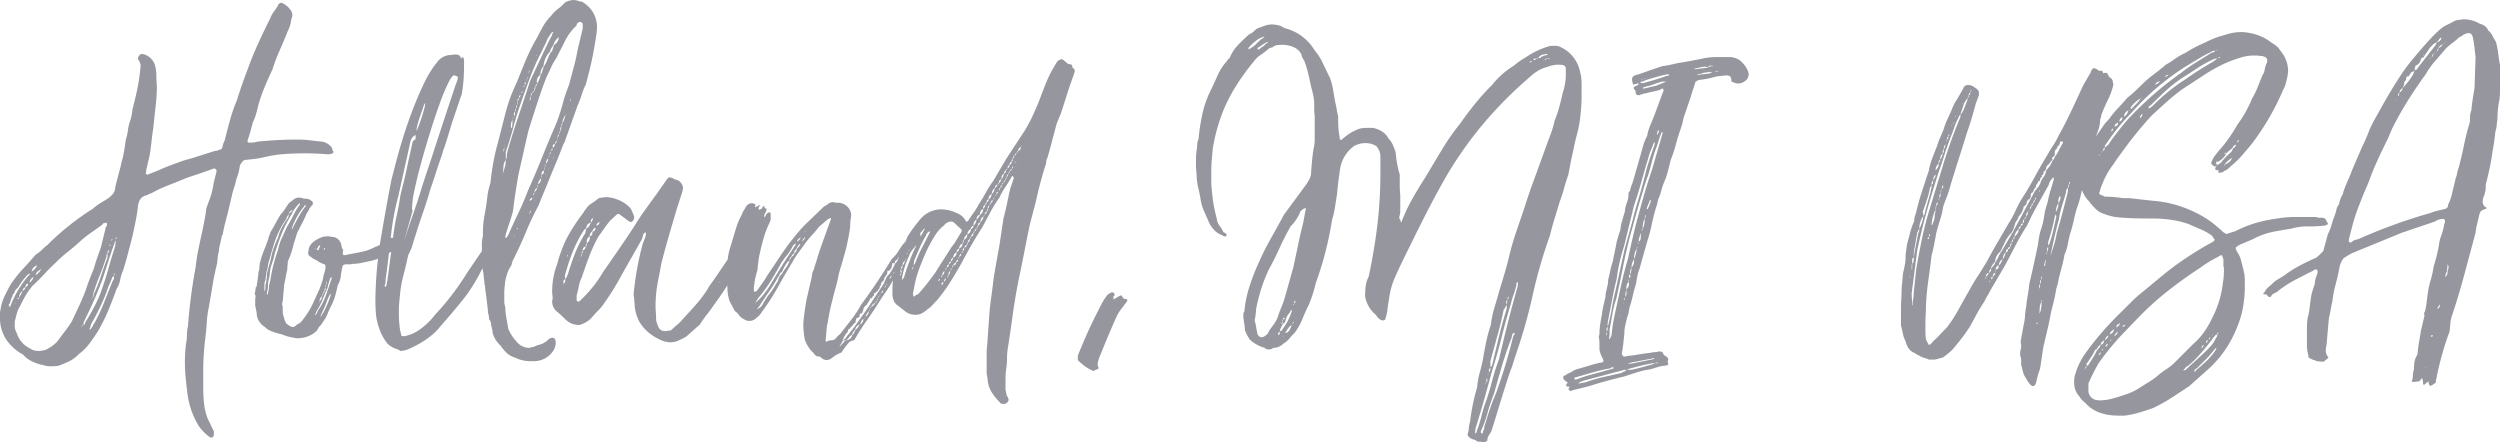 <svg xmlns="http://www.w3.org/2000/svg" width="294.48" height="52.08" viewBox="0 0 294.48 52.08">
  <path id="Trazado_100" data-name="Trazado 100" d="M15.18-25.02q-.12.78-.21,1.59t-.21,1.59l-.42,1.8a1.33,1.33,0,0,1-.06.42q.06,0,.18.12.12,0,.12-.03t.06-.03l.6-.24.6-.24q.66-.3,1.38-.57t1.56-.57q.9-.24,1.83-.54t1.89-.6a.586.586,0,0,0,.42-.12q.36,0,.42-.42a2.322,2.322,0,0,1,.24-.66q.3-1.2.63-2.4a19.019,19.019,0,0,1,.81-2.34q.6-1.92,1.32-3.78.54-1.5,1.2-2.94t1.38-2.88a3.341,3.341,0,0,1,.48-.87,5.335,5.335,0,0,0,.54-.87q.06-.06.09-.06t.09-.06a.173.173,0,0,0,.12-.06,2.591,2.591,0,0,1,.72.45,2.509,2.509,0,0,1,.48.57,1.065,1.065,0,0,1,.12.48.967.967,0,0,1-.12.42,4.107,4.107,0,0,1-.42,1.44q-.48,1.2-.96,2.28a21.122,21.122,0,0,0-.84,2.22q-.48,1.02-.93,2.1a18.463,18.463,0,0,0-.75,2.16q-.12.54-.27,1.05a5.988,5.988,0,0,1-.39.99q-.12.54-.27,1.05t-.33,1.05v.06a.159.159,0,0,0,.18.18h.3a3.282,3.282,0,0,0,.72-.12q1.2-.12,2.34-.18t2.34-.06a12.092,12.092,0,0,1,1.5.09q.72.09,1.38.15a1.856,1.856,0,0,1,1.08.6.537.537,0,0,1,.15.3.537.537,0,0,0,.15.3.173.173,0,0,1-.06.12q-.12.12-.18.12a.665.665,0,0,0-.21.03.665.665,0,0,1-.21.03q-.72-.06-1.41-.09T33-22.02q-1.2,0-2.43.09a14.3,14.3,0,0,0-2.43.39,10.5,10.5,0,0,1-1.05.18q-.51.06-1.11.12-.3.06-.6.66a7.421,7.421,0,0,1-.42,1.62,10,10,0,0,1-.27.99,10,10,0,0,0-.27.99l-.48,2.04q-.18.66-.33,1.26t-.27,1.26a.373.373,0,0,0-.12.27.6.6,0,0,1-.06.27,6.989,6.989,0,0,1-.15.69,2.394,2.394,0,0,0-.09.63,4.094,4.094,0,0,0-.15.78q-.03.36-.09.78-.3,1.2-.51,2.46T21.72-3.9a12.188,12.188,0,0,0-.24,1.77q-.06.93-.18,1.89-.12,1.02-.18,1.98t-.06,1.92V5.64q0,.84.09,1.74a7.319,7.319,0,0,0,.39,1.74l.54,1.14.15.3a.708.708,0,0,1,.09.3,1.561,1.561,0,0,1-.06.48q-.06.12-.36.12a5.653,5.653,0,0,1-1.38-1.38,9.8,9.8,0,0,1-.87-1.86A9.534,9.534,0,0,1,19.2,6.3q-.12-.96-.21-1.89T18.9,2.58q0-.54.03-1.05T19.02.48a5.687,5.687,0,0,0,.12-1.11,4.066,4.066,0,0,1,.12-.99,61.43,61.43,0,0,1,.9-6.96,22.489,22.489,0,0,1,.36-2.28q.24-1.14.48-2.22.12-.6.24-1.23t.18-1.23q.18-.48.42-1.14A8.1,8.1,0,0,0,22.2-18a8.941,8.941,0,0,1,.18-.9l.24-.96v-.06a.265.265,0,0,0-.3-.3h-.06q-.78.3-1.59.57l-1.53.51q-1.14.48-2.16.87a16.4,16.4,0,0,0-2.1.99.37.37,0,0,0-.21.06,1.961,1.961,0,0,1-.21.12,1.522,1.522,0,0,0-.72.36,1.737,1.737,0,0,0-.36.9q-.12,1.02-.3,1.89t-.36,1.71q-.3,1.14-.54,2.07t-.54,1.89a5.409,5.409,0,0,0-.36,1.14,3.2,3.2,0,0,1-.42,1.08q-.48,1.32-.96,2.49A20.942,20.942,0,0,1,8.7-1.14Q8.22-.36,7.65.39A5.967,5.967,0,0,1,6.42,1.62a4.311,4.311,0,0,1-1.17.87q-.57.27-1.23.51a4.97,4.97,0,0,1-.9.06,2.059,2.059,0,0,1-.84-.12A5.613,5.613,0,0,1,.96,2.52,3.38,3.38,0,0,1-.18,1.68a5.79,5.79,0,0,1-.93-.63A6.637,6.637,0,0,1-1.86.3,4.534,4.534,0,0,1-2.88-2.64v-.48a1.972,1.972,0,0,1,.06-.48,5.243,5.243,0,0,1,.45-1.53q.33-.69.69-1.35A13.644,13.644,0,0,1-.21-8.37q.81-.87,1.53-1.71a6.092,6.092,0,0,0,.57-.42q.21-.18.51-.48a.94.94,0,0,1,.24-.18,30.472,30.472,0,0,1,5.4-4.32,6.533,6.533,0,0,1,.93-.69q.45-.27.93-.57a3.975,3.975,0,0,0,.51-.48,1.247,1.247,0,0,0,.27-.66q.06-.36.21-.93t.27-1.05a6.773,6.773,0,0,0,.21-.81,6.773,6.773,0,0,1,.21-.81q.24-1.14.36-2.16a5.269,5.269,0,0,0,.24-1.05,5.269,5.269,0,0,1,.24-1.05,6.16,6.16,0,0,0,.3-1.44q.3-1.14.54-2.25a21.082,21.082,0,0,0,.36-2.25,1.886,1.886,0,0,1,.03-.3,1.886,1.886,0,0,0,.03-.3,1.117,1.117,0,0,0-.24-.72.122.122,0,0,0-.03-.09.122.122,0,0,1-.03-.09.516.516,0,0,1,.12-.33.753.753,0,0,1,.24-.21h.18a1.925,1.925,0,0,1,1.5,1.5,4.461,4.461,0,0,1,.12,1.08A10.333,10.333,0,0,0,15.6-30a20.806,20.806,0,0,1-.15,2.46Q15.3-26.28,15.18-25.02ZM-1.14-2.22v.36A1.661,1.661,0,0,0-.9-.84,2.919,2.919,0,0,0,.66.96a1.324,1.324,0,0,0,.51.24,2.622,2.622,0,0,0,.57.06,3.282,3.282,0,0,0,.72-.12A4.75,4.75,0,0,0,3.84.18q.48-.66.9-1.2t.84-1.2l.9-1.92a20.389,20.389,0,0,0,.84-2.07q.36-1.05.84-2.19.18-.66.39-1.26T9-10.92l.6-2.46a.242.242,0,0,0,.12-.24q0-.24-.12-.24a.053.053,0,0,0-.06.06H9.42a.235.235,0,0,0-.24.18q-.66.48-1.35.96a13.3,13.3,0,0,0-1.35,1.08q-.66.6-1.38,1.17A15.966,15.966,0,0,0,3.72-9.18Q3-8.52,2.37-7.83T.96-6.42A7.474,7.474,0,0,0,.18-5.34,12.5,12.5,0,0,0-.48-4.08a3.443,3.443,0,0,0-.42.93Q-1.02-2.7-1.14-2.22Zm8.34.06q.6-.96,1.11-1.95a14.58,14.58,0,0,0,.87-2.07q.42-1.2.75-2.4t.75-2.46a1.39,1.39,0,0,1,.03-.27,2.485,2.485,0,0,0,.03-.45.694.694,0,0,1-.09.15.237.237,0,0,0-.03.15q-.36.96-.69,2.01T9.24-7.32Q8.76-6,8.22-4.77T7.02-2.22a.533.533,0,0,0-.06.24.244.244,0,0,1-.06.18q.18,0,.21-.12A1.172,1.172,0,0,1,7.2-2.16Zm3.3-5.46a.139.139,0,0,1-.09.15.139.139,0,0,0-.09.15l-.36.84a7.046,7.046,0,0,0-.3.84,26.913,26.913,0,0,1-1.8,3.72,2.774,2.774,0,0,0-.09.33.946.946,0,0,1-.15.33q.18,0,.3-.24a.531.531,0,0,0,.15-.24.531.531,0,0,1,.15-.24A21.767,21.767,0,0,0,9.39-4.47q.51-1.29.99-2.49a.8.8,0,0,0,.18-.48.122.122,0,0,0-.03-.09A.122.122,0,0,1,10.5-7.62ZM.24-7.56a4.985,4.985,0,0,0-.57.69q-.27.39-.45.69a1.052,1.052,0,0,0-.36.42.483.483,0,0,0-.06.21q0,.09-.12.09a.2.2,0,0,0-.06.15.578.578,0,0,1-.12.27l-.24.72q-.12.12-.12.18l.06.06v.12h.12A12.255,12.255,0,0,1,.54-7.68q.12,0,.12-.18l-.24.12A.392.392,0,0,0,.24-7.56Zm9.54-2.7a.407.407,0,0,0-.12.3v.12Q9.3-8.7,8.85-7.59T8.1-5.46a1.39,1.39,0,0,1-.03.27.523.523,0,0,1-.15.27.484.484,0,0,0,.24-.48A18.138,18.138,0,0,0,9-7.53q.36-1.11.78-2.19ZM.84-8.1a1.548,1.548,0,0,0,.66-.72A.915.915,0,0,0,.84-8.1Zm.48.42a1.611,1.611,0,0,0,.66-.72q-.18.12-.39.27A.693.693,0,0,0,1.32-7.68Zm-.72.9a1.323,1.323,0,0,0,.48-.66A.77.77,0,0,0,.6-6.78ZM-.66-4.98A.173.173,0,0,0-.6-5.1a1.954,1.954,0,0,0,.36-.72A1.184,1.184,0,0,0-.66-4.98ZM.12-6.24a.425.425,0,0,0,.3-.42Q.12-6.66.12-6.24Zm-.36.42a.548.548,0,0,0,.36-.42Q-.12-6.24-.24-5.82ZM9.78-10.26q.12,0,.12-.09a.483.483,0,0,1,.06-.21.173.173,0,0,0-.12-.06.418.418,0,0,1-.03.18A.418.418,0,0,0,9.78-10.26Zm1.08-1.8v-.06H10.8l-.06.06v.18l.06-.06q0-.06.03-.06T10.86-12.06Zm-.48.18-.06-.06-.12.18a.053.053,0,0,1,.06.06Q10.26-11.76,10.38-11.88Zm-.36.78q.12,0,.12-.18l-.12.06ZM6.9-1.8q-.12,0-.24.3ZM-.66-4.98q-.18,0-.18.12h.06A.106.106,0,0,0-.66-4.98ZM10.5-7.62l.12-.12v-.18l-.06.12q0,.06-.03.06t-.03.06ZM-1.08-4.32v-.12l-.06.06ZM7.86-4.8a.053.053,0,0,0,.06-.06v-.06Zm-.24.48v-.06l-.06.06Zm-3.6-6,.06-.06A.053.053,0,0,0,4.02-10.32Zm0,0a.053.053,0,0,0-.06.06ZM32.04-.24q-.36-.06-.78-.15a4.553,4.553,0,0,1-.84-.27l-.66-.18a7.1,7.1,0,0,1-.78-.27,2.041,2.041,0,0,1-.66-.45A2.032,2.032,0,0,1,27.36-3a1.877,1.877,0,0,0-.06-.51,1.426,1.426,0,0,1-.06-.39.173.173,0,0,1-.06-.12v-.6a2.524,2.524,0,0,1,.06-.6,1.052,1.052,0,0,1-.12-.3.122.122,0,0,1,.03-.09.122.122,0,0,0,.03-.09,1.39,1.39,0,0,1,.03-.27,1.391,1.391,0,0,0,.03-.27.192.192,0,0,0,.12-.18l.18-1.26a1.686,1.686,0,0,1,.03-.33,2.774,2.774,0,0,1,.09-.33,2.584,2.584,0,0,1,.03-.42,1.886,1.886,0,0,0,.03-.3,11.808,11.808,0,0,1,.66-1.92q.12-.36.24-.66a3.182,3.182,0,0,0,.18-.66.329.329,0,0,0,.12-.21.483.483,0,0,1,.06-.21l.06-.12q.3-.48.57-.99t.57-.99a3.748,3.748,0,0,0,.54-.69,6.866,6.866,0,0,1,.48-.69l.48-.36a.978.978,0,0,1,.72-.24,1.065,1.065,0,0,1,.48.12h.3a1.382,1.382,0,0,1,.54.18.053.053,0,0,0,.06.06l.12.06a.475.475,0,0,1,.06.3v.12a1.394,1.394,0,0,0-.42.51,2.624,2.624,0,0,1-.3.51,12.391,12.391,0,0,1-.54,1.17q-.3.57-.54,1.05a5.815,5.815,0,0,0-.21.63,5.814,5.814,0,0,1-.21.63q-.12.54-.3,1.11a7.18,7.18,0,0,1-.42,1.05,3.866,3.866,0,0,1-.03.48,4.386,4.386,0,0,0-.03.54,6.614,6.614,0,0,0-.18.81q-.06.39-.18.87l-.18,2.04a.668.668,0,0,0-.06.3.668.668,0,0,0,.06.3v.42a3.186,3.186,0,0,0,.03.45,1.486,1.486,0,0,0,.15.45.8.8,0,0,0,.09.36l.15.3.24.18a1.237,1.237,0,0,0,.48.24.576.576,0,0,0,.42-.18,1.142,1.142,0,0,1,.3-.21,1.142,1.142,0,0,0,.3-.21,9.589,9.589,0,0,0,1.5-2.4L34.74-6q.12-.3.27-.72a4.3,4.3,0,0,0,.21-.84q.06-.24.12-.42a4.15,4.15,0,0,0,.12-.48v-.3q0-.18-.3-.24a3.1,3.1,0,0,1-.57-.3,3.1,3.1,0,0,0-.57-.3l-.3-.24a.467.467,0,0,1-.3-.48.347.347,0,0,1,.06-.24v-.18a1.524,1.524,0,0,1,.51-.81,3.58,3.58,0,0,1,.99-.57,2.059,2.059,0,0,1,.84-.12.624.624,0,0,1,.24.03.266.266,0,0,0,.12.03,1.262,1.262,0,0,1,.3.03,1.173,1.173,0,0,1,.24.09,1.273,1.273,0,0,1,.6.78,1.912,1.912,0,0,0,.24.72.347.347,0,0,0-.06.24v.12q0,.18.24.18.54-.12,1.05-.21t1.05-.21a5.638,5.638,0,0,0,1.44-.54,2.82,2.82,0,0,0,.6-.27,3.4,3.4,0,0,1,.54-.27l.48-.36q.06-.18.36-.18h.18a.053.053,0,0,0,.06.06h.12v.12h.06a.053.053,0,0,0,.06-.06A.053.053,0,0,1,43.8-12h.12q.12,0,.12.18v.18h.12l.06-.06a.244.244,0,0,1,.18-.06.106.106,0,0,1,.12.12q0,.06-.03.06t-.03.06a.192.192,0,0,0-.12.18.361.361,0,0,0-.24.24,5.584,5.584,0,0,1-1.44.96,4.143,4.143,0,0,1-.87.48,7.208,7.208,0,0,1-.93.3q-.6.12-1.14.24A4.965,4.965,0,0,1,38.64-9a1.33,1.33,0,0,1-.42.06H37.8q-.36.06-.36.36a10.5,10.5,0,0,0-.18,1.05,2.856,2.856,0,0,1-.36,1.05q-.12.6-.27,1.14a7.8,7.8,0,0,1-.39,1.08,8.772,8.772,0,0,0-.51,1.08,4.281,4.281,0,0,1-.57,1.02,1.734,1.734,0,0,1-.33.45,1.5,1.5,0,0,0-.33.51,2.651,2.651,0,0,1-.99.69,3.245,3.245,0,0,1-1.29.27Zm.24-15.78a4.026,4.026,0,0,0-.45.54,2.98,2.98,0,0,0-.33.6,14.38,14.38,0,0,0-1.2,2.34q-.48,1.2-.84,2.4a4.738,4.738,0,0,1-.18.72l-.24.72a5.276,5.276,0,0,0-.15.9,3.174,3.174,0,0,1-.15.78,5.206,5.206,0,0,0-.06.72,2.1,2.1,0,0,1-.12.66v.24l.06.06V-5.4a2.586,2.586,0,0,0,.18-1.02q.12-.42.18-.75t.12-.69a19.346,19.346,0,0,1,.78-2.82,5.831,5.831,0,0,1,.45-1.38q.33-.72.63-1.38a11.436,11.436,0,0,0,.69-1.23,8.1,8.1,0,0,1,.69-1.17.346.346,0,0,0,.12-.24l-.06-.06Zm-1.2,1.26a1.237,1.237,0,0,0-.24.48,9.913,9.913,0,0,0-1.26,2.4q-.42,1.2-.72,2.4a2.22,2.22,0,0,0-.15.54q-.03.24-.09.54a2.277,2.277,0,0,0-.15.66,5.859,5.859,0,0,1-.09.66,1.9,1.9,0,0,0-.12.54v.78L28.38-6v-.54a1.383,1.383,0,0,0,.12-.48,1.133,1.133,0,0,1,.06-.36v-.48q.12-.42.24-.87t.24-.93a7.364,7.364,0,0,1,.33-1.23q.21-.57.51-1.23a4.8,4.8,0,0,1,.45-1.17,7.781,7.781,0,0,1,.75-1.17.418.418,0,0,1,.03-.18.418.418,0,0,0,.03-.18v-.06q0,.06-.03.06T31.08-14.76ZM34.2-2.94a.74.74,0,0,0,.36-.54,7.151,7.151,0,0,0,.93-1.77q.33-.93.63-1.83a.668.668,0,0,0,.06-.3v-.06l-.12.06q-.12.3-.21.6t-.15.6q-.3.66-.57,1.35a7.824,7.824,0,0,1-.69,1.35ZM33-15.9a1.4,1.4,0,0,1-.24.36A7.816,7.816,0,0,0,31.5-13.2v.06a.053.053,0,0,0,.06.06v-.06q.36-.72.69-1.32a11.958,11.958,0,0,1,.81-1.26q.12-.06.12-.12ZM34.86-2.82h.06q.12-.12.12-.18t.12-.18a11.068,11.068,0,0,0,.9-2.1v-.18H36l-.36.78a5.892,5.892,0,0,1-.33.87Q35.1-3.36,34.86-2.82Zm0-8.34h-.18l-.24.48a.053.053,0,0,0,.06.06h.12Zm.18,5.94a1.326,1.326,0,0,0-.3.6Q35.04-4.74,35.04-5.22ZM31.56-15.36q-.42.24-.42.48a3.273,3.273,0,0,1,.27-.24A.325.325,0,0,0,31.56-15.36Zm3.78,9.54a.242.242,0,0,0-.12.24.173.173,0,0,0-.06.12A.4.4,0,0,0,35.34-5.82Zm.12-.36q-.12.12-.12.18v.18l.12-.12Zm-.18-4.5q.12,0,.12-.18h-.06l-.12.12Zm.36,3.78h-.06a.418.418,0,0,1-.03.18.418.418,0,0,0-.03.18,1.053,1.053,0,0,0,.12-.3Zm-.12.36a.244.244,0,0,0-.06.18v.18q0-.06.03-.06t.03-.06Zm-.36,1.08q-.12.06-.09.12a.1.1,0,0,1-.03.12A.242.242,0,0,0,35.16-5.46Zm-.48,1.08a.244.244,0,0,0,.06-.18Q34.68-4.56,34.68-4.38Zm-.48-6.36h.12q0-.06-.12-.06ZM61.38,2.1a2.812,2.812,0,0,1-1.56.36,4.083,4.083,0,0,1-2.04-.42,2.726,2.726,0,0,1-.87-.45A5.2,5.2,0,0,1,56.1.66a5.3,5.3,0,0,1-.54-.63,3.124,3.124,0,0,1-.42-.93,1.631,1.631,0,0,0-.06-.45q-.06-.21-.12-.51a1.065,1.065,0,0,0-.12-.48q-.12-.06-.12-.3a1.974,1.974,0,0,0-.12-.6,6.366,6.366,0,0,0-.06-.72q-.06-.48-.12-.99t-.12-.93a4.871,4.871,0,0,1-.06-.6.533.533,0,0,1-.06-.24V-6.9a5.864,5.864,0,0,1-.09-.72,4.12,4.12,0,0,0-.15-.84q-.6,1.2-1.17,2.1a17.985,17.985,0,0,1-1.2,1.68q-.63.78-1.32,1.59T48.72-1.32a5.75,5.75,0,0,1-.78.75,9.1,9.1,0,0,1-1.2.84,13.915,13.915,0,0,1-1.32.69,2.843,2.843,0,0,1-1.14.3l-.06-.06a.173.173,0,0,1-.12-.06l-.3-.12a2.753,2.753,0,0,1-1.02-.6,5.866,5.866,0,0,1-.9-1.56,7.51,7.51,0,0,1-.45-1.71,17.009,17.009,0,0,1-.09-1.95,47.3,47.3,0,0,1,.6-6.93q.54-3.27,1.26-7.05.18-.72.54-2.1t.87-3.03q.51-1.65,1.17-3.36t1.35-3.12a11.53,11.53,0,0,1,1.44-2.31,2.064,2.064,0,0,1,1.53-.9h.06a1.39,1.39,0,0,0,.27-.03,1.686,1.686,0,0,1,.33-.03q.6,0,.66.48.18-.18.24-.18a1.094,1.094,0,0,1,.12.66v.48q0,.48-.03,1.08t-.09,1.11q-.06.51-.12.87a1.044,1.044,0,0,1-.12.42l-1.08,3.18q-.3,1.02-.54,1.8-.12.36-.21.66t-.21.6a3.421,3.421,0,0,0-.18.6l-.24.69q-.24.69-.51,1.53t-.51,1.53a6.936,6.936,0,0,0-.24.75q0,.06-.33,1.08t-.75,2.22q-.48,1.44-1.02,3.24l-.42.9a.418.418,0,0,1-.03.18.266.266,0,0,0-.03.12q-.24,1.14-.51,2.13a13.6,13.6,0,0,0-.39,2.37q-.06.48-.09.93t-.03.87a13.564,13.564,0,0,0,.09,1.71,4.04,4.04,0,0,0,.15.81.494.494,0,0,0,.03.15.494.494,0,0,1,.03.15.625.625,0,0,0,.36.06,4.5,4.5,0,0,0,1.71-.72A8.226,8.226,0,0,0,48.36-3a30.428,30.428,0,0,0,2.01-2.37A30.026,30.026,0,0,0,52.2-8.04l1.68-2.46v-.9a3.045,3.045,0,0,1,.12-.84v-.3a11.93,11.93,0,0,1,.21-2.28q.21-1.08.33-2.22a7.73,7.73,0,0,1,.15-.78q.09-.36.21-.78.12-1.2.33-2.34t.51-2.22q.48-1.86.93-3.63a18.619,18.619,0,0,1,1.29-3.51q.48-1.2.96-2.37t1.02-2.19q.54-.96.99-1.83a6.127,6.127,0,0,1,1.11-1.53,4.179,4.179,0,0,1,.84-.84,4.612,4.612,0,0,0,.78-.72,2.38,2.38,0,0,1,1.02-.3,1.974,1.974,0,0,1,.6.12.6.6,0,0,0,.27.06.373.373,0,0,1,.27.12,3.349,3.349,0,0,1,1.62,2.76,7.871,7.871,0,0,1-.12,1.35q-.12.69-.24,1.41-.18,1.02-.42,2.04t-.54,2.1a7.508,7.508,0,0,0-.48,1.2,10.012,10.012,0,0,1-.48,1.26L63.6-23.28l-.12.18q-.42,1.14-.9,2.28t-.96,2.34q-.24.6-.51,1.23t-.51,1.29a34.716,34.716,0,0,0-1.5,3.15q-.66,1.59-1.44,3.15a2.878,2.878,0,0,0-.3.84,3.363,3.363,0,0,0-.54,1.14,4.522,4.522,0,0,0-.24,1.26,6.563,6.563,0,0,0-.06.78v1.11a2.033,2.033,0,0,0,.12.63,7.265,7.265,0,0,0,.12,1.23q.12.69.24,1.35A5.422,5.422,0,0,0,57.96.15a1.961,1.961,0,0,0,1.5.75A3.727,3.727,0,0,1,60,.78a2.547,2.547,0,0,1,.72-.27,2.457,2.457,0,0,0,.84-.45.983.983,0,0,1,.6-.36q.42,0,.42.6a1.85,1.85,0,0,1-.27.9A2.682,2.682,0,0,1,61.38,2.1Zm3.66-39.18a6.255,6.255,0,0,0-1.35,1.8q-.51,1.02-1.11,2.16a5.466,5.466,0,0,0-.54.96q-.24.54-.54,1.14-.54,1.38-1.08,3.03T59.34-24.6L58.2-19.56q-.18,1.02-.33,1.98t-.27,1.92a3.057,3.057,0,0,1-.15.81q-.15.51-.33,1.05t-.33,1.02a2.716,2.716,0,0,0-.15.66l.06.06h.06l.24-.36q.18-.42.51-1.14t.69-1.47q.36-.75.66-1.47t.48-1.2q.84-1.86,1.62-3.81t1.62-3.87a21.631,21.631,0,0,0,.81-2.43,18.523,18.523,0,0,1,.75-2.25q.3-1.14.57-2.13t.45-2.01l.6-2.52v-.54a.384.384,0,0,0-.36-.24.173.173,0,0,0-.12.06A.384.384,0,0,0,65.04-37.08ZM44.7-11.64q.42-1.32.96-2.88.48-1.32.99-2.97t1.11-3.39q1.32-4.08,3.06-9.3a2.328,2.328,0,0,0,.12-.3,1.964,1.964,0,0,0,.12-.48q0-.12-.42-.24-.24-.06-.72.9a23.215,23.215,0,0,0-1.02,2.46q-.54,1.5-1.11,3.33t-1.05,3.57q-.48,1.74-.78,3.18a11.634,11.634,0,0,0-.3,2.1.8.8,0,0,0,.06.42Zm-.66-5.34a30.8,30.8,0,0,0-.87,4.68q-.27,2.46-.57,4.74a2.91,2.91,0,0,0-.06.57,1.536,1.536,0,0,1-.12.57.1.1,0,0,0,.06.09.1.1,0,0,1,.06.09q0-.06.03-.06t.03-.06a5.4,5.4,0,0,0,.18-.93q.12-.81.24-1.77t.24-1.77q.12-.81.12-.99.12-.9.21-1.5t.21-1.14q.12-.54.24-1.14t.24-1.44q.18-.78.36-1.47t.33-1.41q.15-.72.33-1.53l.42-1.89a.364.364,0,0,1,.21-.24q.15-.06.15-.3v-.3a1.074,1.074,0,0,0-.6.72ZM56.88-22.2q.66-2.28,1.35-4.32t1.35-4.08q.66-1.38,1.23-2.61t1.23-2.55a.346.346,0,0,0,.12-.24.346.346,0,0,1,.12-.24v-.06h-.12a2.082,2.082,0,0,0-.27.36q-.15.24-.27.42a7.079,7.079,0,0,1-.39.87q-.21.39-.39.81a25.618,25.618,0,0,0-1.29,2.91q-.57,1.53-1.11,3.09-.48,1.32-.84,2.7t-.84,2.76a.836.836,0,0,0-.06.36v.78a1.012,1.012,0,0,0,.12-.45A2.67,2.67,0,0,1,56.88-22.2Zm6.06-13.5a1.632,1.632,0,0,0-.6.84,2.213,2.213,0,0,1-.24.39,1.053,1.053,0,0,0-.18.45,2.772,2.772,0,0,0-.78,1.74,1.38,1.38,0,0,0-.36,1.02.885.885,0,0,0-.42.84v.24q.12-.24.24-.45a1.739,1.739,0,0,0,.18-.57,1.81,1.81,0,0,0,.21-.48q.09-.3.21-.6a3.825,3.825,0,0,0,.39-.75q.15-.39.39-.87a.582.582,0,0,0,.24-.36,4.255,4.255,0,0,1,.18-.54,1.129,1.129,0,0,0,.54-.78ZM46.2-24.66q.06-.12.24-.6t.36-1.02q.18-.54.3-1.02a3.308,3.308,0,0,0,.12-.66,1.653,1.653,0,0,0-.27.57q-.15.45-.33.96t-.3.96a3.133,3.133,0,0,0-.12.57Zm10.14,5.04q.12-.36.24-.75a2.951,2.951,0,0,0,.12-.87,1.267,1.267,0,0,0-.27.72q-.03.42-.09.84Zm7.02-5.94a2.239,2.239,0,0,0,.24-.51q.06-.21.18-.51A1.623,1.623,0,0,0,63.36-25.56Zm-5.88-.42a1.6,1.6,0,0,0-.18.72v.18a.053.053,0,0,0,.06.06q.12,0,.12-.72Zm3,7.56q.36-.06.36-.66A1.493,1.493,0,0,0,60.48-18.42Zm.42-1.08q.3-.06.3-.48Q60.9-19.92,60.9-19.5Zm.54-1.32a.7.7,0,0,0,.24-.6A.814.814,0,0,0,61.44-20.82Zm.78-1.86q.24-.12.24-.3v-.12H62.4Q62.22-23.1,62.22-22.68ZM60.06-17.4a2.094,2.094,0,0,0,.36-.54Q60.12-17.88,60.06-17.4Zm-.54.96a.334.334,0,0,0,.3-.36Q59.52-16.68,59.52-16.44Zm3.72-8.82a.949.949,0,0,0-.12.6Q63.24-24.72,63.24-25.26Zm-5.46-1.68a.489.489,0,0,0-.12.36.122.122,0,0,0,.03.09.237.237,0,0,1,.03.15A1.755,1.755,0,0,0,57.78-26.94Zm2.28-2.46q.12-.06.12-.48Q60.06-29.82,60.06-29.4Zm2.4,6.3a.519.519,0,0,0,.24-.42Q62.58-23.46,62.46-23.1Zm-2.82-5.64a1.489,1.489,0,0,0,.18-.42Q59.64-29.1,59.64-28.74Zm-1.2-.18a.47.47,0,0,1-.12.09q-.06.03-.06.27a.269.269,0,0,0,.15-.18A.821.821,0,0,0,58.44-28.92Zm1.08.72a.816.816,0,0,0,.12-.54A.982.982,0,0,0,59.52-28.2Zm-1.26-.3a.694.694,0,0,0-.15.09.857.857,0,0,0-.03.33l.12-.24A.461.461,0,0,0,58.26-28.5Zm.78-1.92q-.12,0-.12.3.06-.06.09-.03t.03-.09ZM56.4-22.2a.7.7,0,0,0,.12-.48A1.065,1.065,0,0,0,56.4-22.2Zm6.42-1.68a.586.586,0,0,0,.12-.42A.586.586,0,0,0,62.82-23.88Zm-4.8-3.84a.586.586,0,0,0-.12.42l.09-.18A.624.624,0,0,0,58.02-27.72Zm2.16-2.16a.277.277,0,0,0,.18-.3A.353.353,0,0,0,60.18-29.88Zm1.86,7.56a.235.235,0,0,0,.18-.24A.235.235,0,0,0,62.04-22.32Zm1.2-2.94q.12-.12.12-.18v-.12q-.12.12-.12.18Zm-1.38,3.42a.489.489,0,0,0,.12-.36A.489.489,0,0,0,61.86-21.84ZM59.52-31.86a.586.586,0,0,0-.12.42A2.508,2.508,0,0,0,59.52-31.86ZM63-24.3a.921.921,0,0,0,.12-.36Q63-24.6,63-24.3Zm-5.1-3a.489.489,0,0,0-.12.36A.489.489,0,0,0,57.9-27.3Zm1.92-1.86q.24-.12.24-.24Q59.82-29.28,59.82-29.16ZM59.64-15.3a.373.373,0,0,0-.12.27.373.373,0,0,1-.12.27A.746.746,0,0,0,59.64-15.3Zm.3-1.74a.489.489,0,0,0,.12-.36A.489.489,0,0,0,59.94-17.04Zm.9-2.04a.8.8,0,0,0,.06-.42A1.33,1.33,0,0,0,60.84-19.08Zm.36-.9a1.03,1.03,0,0,0,.06-.42A1.03,1.03,0,0,0,61.2-19.98Zm.06-.42a.407.407,0,0,0,.12-.3v-.12Zm-2.52-8.94a1.287,1.287,0,0,0-.3.24Q58.74-29.22,58.74-29.34ZM60.42-18a.347.347,0,0,0,.06-.24v-.12A.625.625,0,0,0,60.42-18Zm-2.4-9.72a.347.347,0,0,0,.06-.24v-.12a.244.244,0,0,0-.06.18Zm.9-2.34a1.788,1.788,0,0,0-.18.24A.235.235,0,0,0,58.92-30.06Zm-1.26,3.78q-.18.12-.18.24A1.787,1.787,0,0,0,57.66-26.28Zm6.72-2.16a.053.053,0,0,0-.06.06q-.06,0-.06.24Zm-1.56,4.56a.625.625,0,0,0-.06.36.494.494,0,0,1,.03-.15A.665.665,0,0,0,62.82-23.88Zm-.96,2.16a.242.242,0,0,0-.12.24.173.173,0,0,1,.06-.12A.173.173,0,0,0,61.86-21.72Zm-2.58-9.3a.2.2,0,0,0-.06.15q0,.09-.06.09v.06A.407.407,0,0,0,59.28-31.02Zm2.16,11.46a.244.244,0,0,1,.06-.18l-.12.24v.06l.06-.06Zm.9-1.98h-.06v.18Zm-4.2,8.34a.159.159,0,0,0-.18.18.053.053,0,0,1,.06-.06Q58.08-13.08,58.14-13.2Zm-.48.96a.173.173,0,0,1-.06.12l.12-.12v-.12A.173.173,0,0,1,57.66-12.24Zm4.08-7.98h-.06a.244.244,0,0,1-.06.18Zm-5.22-2.52a1.052,1.052,0,0,0,.12-.3Zm2.64-7.98a.244.244,0,0,0-.06.18q0-.06.03-.06T59.16-30.72Zm1.26-2.88a.106.106,0,0,0-.12.12ZM57.36-11.52a.053.053,0,0,0,.06-.06Zm1.8-2.76a.46.46,0,0,0,.06-.18.122.122,0,0,1-.03.09A.122.122,0,0,0,59.16-14.28Zm1.02-2.22a.053.053,0,0,0-.06.06Zm-2.34,3.96q0-.06.03-.06t.03-.06Zm26.76,1.2a.244.244,0,0,1,.18-.06.259.259,0,0,1,.21.12.6.6,0,0,0,.21.18q.06,0,.06.18a4.255,4.255,0,0,0-.18.54,2.345,2.345,0,0,1-.18.48Q84-8.4,83.13-6.99T81.24-4.2q-.36.54-.81,1.11a14.846,14.846,0,0,0-.87,1.23L77.94-.42a10.68,10.68,0,0,1-.96.48,2.26,2.26,0,0,1-.9.18,2.987,2.987,0,0,1-1.32-.36A5.389,5.389,0,0,1,73.5-.93,5.172,5.172,0,0,1,72.48-2.1a4.92,4.92,0,0,1-.6-1.92,3.865,3.865,0,0,0-.03-.48,3.867,3.867,0,0,1-.03-.48,1.561,1.561,0,0,1-.06-.48,34.708,34.708,0,0,1,1.08-5.94l.24-.6a1.605,1.605,0,0,0,.12-.6v-.12q-.3.12-.33.33a2.3,2.3,0,0,1-.15.51L70.44-7.86q-.48.9-.99,1.74T68.34-4.44a4.892,4.892,0,0,1-.69.87q-.39.39-.81.87a2.137,2.137,0,0,1-.6.51,5.059,5.059,0,0,1-.66.33.836.836,0,0,1-.36.06,3.308,3.308,0,0,1-.66-.12,2.431,2.431,0,0,1-.87-.57q-.39-.39-.87-.81a1.543,1.543,0,0,1-.66-1.32.237.237,0,0,1,.03-.15.237.237,0,0,0,.03-.15,2.769,2.769,0,0,0-.03-.39,2.769,2.769,0,0,1-.03-.39,9.382,9.382,0,0,1,.15-1.71A8.972,8.972,0,0,1,62.76-9a13.258,13.258,0,0,1,.45-1.44q.27-.72.57-1.38A21.314,21.314,0,0,1,65.82-15q.24-.42.3-.42a2,2,0,0,1,.66-.69,5.3,5.3,0,0,0,.72-.51.8.8,0,0,1,.48-.18.986.986,0,0,0,.24-.03.986.986,0,0,1,.24-.03,4.037,4.037,0,0,1,1.44.3,3.926,3.926,0,0,1,1.38.9,1.166,1.166,0,0,1,.27.42,5,5,0,0,0,.21.48.266.266,0,0,0,.03.12.418.418,0,0,1,.03.18.576.576,0,0,1-.18.42q-.12.12-.18.12a1.052,1.052,0,0,1-.3-.12l-.96-.72a.346.346,0,0,0-.24-.12.244.244,0,0,0-.18.06l-.72.66a10.467,10.467,0,0,0-.75.96q-.33.48-.69.96a18.36,18.36,0,0,0-1.11,2.4q-.45,1.2-.87,2.46a3.648,3.648,0,0,0-.33.96q-.09.48-.21.96a.748.748,0,0,0-.06.33v.33a.346.346,0,0,0,.12.24h.06a.244.244,0,0,0,.18-.06,15.561,15.561,0,0,0,1.47-1.56,14.527,14.527,0,0,0,1.29-1.86q.96-1.38,1.89-2.73t1.83-2.73q.54-.9,1.23-1.86t1.35-1.86l1.14-1.62q.24-.36.36-.36a2.507,2.507,0,0,1,.42.12,1.333,1.333,0,0,0,.42.18.761.761,0,0,1,.36.18,1.171,1.171,0,0,1,.42.78.418.418,0,0,1-.03.18.418.418,0,0,0-.03.18l-.66,2.04q-.48,1.62-.96,3.27T75-8.94q-.12.72-.27,1.44t-.27,1.56q-.06.48-.09.96t-.03.96q0,.36.03.69t.03.69a1.724,1.724,0,0,0,.09.6q.09.24.21.54a.83.83,0,0,0,.78.42h.18a.668.668,0,0,1,.3-.06.407.407,0,0,0,.3-.12q.3-.3.63-.57a4.686,4.686,0,0,0,.63-.63q.84-.9,1.68-1.86a13.292,13.292,0,0,0,1.5-2.1q.66-.9,1.26-1.8t1.26-1.86a1.791,1.791,0,0,0,.27-.51q.09-.27.21-.57l.42-.36a.244.244,0,0,1,.18-.06.244.244,0,0,1,.18.06q.12.06.09.09T84.6-11.34ZM66.72-13.86a.672.672,0,0,0-.54.66l-.24.18a14.016,14.016,0,0,0-1.26,2.37,21.2,21.2,0,0,0-.9,2.61,1.9,1.9,0,0,0-.12.54.668.668,0,0,0,.06.3.322.322,0,0,0-.24.36.122.122,0,0,0,.03.09.122.122,0,0,1,.03.09q0,.06-.03.06t-.03.06q-.06,0,0,.06a.122.122,0,0,1,.03-.09.122.122,0,0,0,.03-.09q.18-.12.18-.6.12-.06.3-.54.36-1.2.81-2.37a13.823,13.823,0,0,1,1.11-2.25.6.6,0,0,0,.15-.36.96.96,0,0,1,.15-.42Q66.48-13.26,66.72-13.86Zm.18,1.02a.644.644,0,0,0-.3.6q.3-.12.3-.36v-.18a.419.419,0,0,0,.36-.48Q67.02-13.2,66.9-12.84Zm-.66,1.44a.934.934,0,0,0,.36-.84.67.67,0,0,0-.36.66Zm-.48.84a.577.577,0,0,0,.36-.48A.419.419,0,0,0,65.76-10.56Zm1.62-2.94q.36-.12.36-.42Q67.38-13.8,67.38-13.5Zm-.66-.36a.746.746,0,0,0,.24-.54.43.43,0,0,0-.24.42Zm-.6,2.82q.12-.06.12-.36Q66.12-11.34,66.12-11.04Zm-.48.84a.192.192,0,0,0,.12-.18v-.18A.489.489,0,0,0,65.64-10.2Zm-.12.36q.12-.06.12-.36A.921.921,0,0,0,65.52-9.84Zm-1.56,0a.122.122,0,0,1,.03-.09.122.122,0,0,0,.03-.09.106.106,0,0,0-.12.12Zm19.74,0q.18-.06.18-.12a.173.173,0,0,0-.12.06Zm-.66,1.26q-.12.06-.12.09t-.06.09l.12-.12ZM81.9-6.96a.346.346,0,0,0-.12.24Zm2.46-4.2v.12q0-.06.03-.06t.03-.06Zm-.3.96a.106.106,0,0,1-.12.12.173.173,0,0,0,.12-.06ZM63.66-8.82q0-.06.03-.06t.03-.06Zm1.68-.72q-.18.18-.12.18Zm40.5-2.7-.06.06a.576.576,0,0,1-.18.42,8.491,8.491,0,0,0-1.32,1.56q-.3.42-.6.81a5.336,5.336,0,0,0-.54.87l-.96,1.68a18.377,18.377,0,0,1-1.14,1.74q-.84,1.38-1.71,2.61T97.74,0a1.076,1.076,0,0,0-.81.48,9.566,9.566,0,0,0-.69.96,3.856,3.856,0,0,0-1.14.66,1.166,1.166,0,0,1-.6.24,1.037,1.037,0,0,1-.72-.36q-.36-.12-.39-.09t-.27-.15a1.1,1.1,0,0,0-.21-.27l-.27-.27a4.449,4.449,0,0,1-.72-1.26,10.4,10.4,0,0,1-.18-1.92q.06-.66.15-1.32t.21-1.38l.66-2.88a1.191,1.191,0,0,1,.12-.54,2.142,2.142,0,0,0,.18-.54l.24-.72q.18-.66.42-1.35t.48-1.35l.78-2.16v-.18h-.12a.192.192,0,0,1-.18.12q-.3.24-.54.45t-.54.45a11.172,11.172,0,0,1-.75.9q-.39.42-.81.96-.42.6-.81,1.11a9.091,9.091,0,0,0-.75,1.17q-.84,1.38-1.71,2.94a27.352,27.352,0,0,1-1.89,2.94,2.257,2.257,0,0,1-.66.72,1.089,1.089,0,0,1-.78.36.982.982,0,0,1-.54-.12,3.351,3.351,0,0,1-.45-.27,1.473,1.473,0,0,1-.39-.45,2.252,2.252,0,0,0-.24-.21,1.089,1.089,0,0,1-.24-.27,3.4,3.4,0,0,0-.27-.54,3.4,3.4,0,0,1-.27-.54A5.107,5.107,0,0,1,82.8-6.3a2.585,2.585,0,0,1,.03-.42,2.585,2.585,0,0,0,.03-.42,3.187,3.187,0,0,1,.03-.45,3.187,3.187,0,0,0,.03-.45.986.986,0,0,0-.03-.24.986.986,0,0,1-.03-.24.665.665,0,0,0-.03-.21.665.665,0,0,1-.03-.21,7.152,7.152,0,0,1,.36-2.07q.36-1.17.66-2.19a8.162,8.162,0,0,1,.72-1.68,1.3,1.3,0,0,1,.24-.48l.24-.42a.819.819,0,0,1,.6-.36.668.668,0,0,1,.3.06q.18,0,.18.12a.244.244,0,0,1-.06.18.053.053,0,0,0,.06.06v.12a.173.173,0,0,1,.06-.12.292.292,0,0,0,.15-.06,1.962,1.962,0,0,1,.21-.12h.12v.06a.519.519,0,0,0-.18.36l.12.12.3-.18q.06-.18.12-.18l.12-.12.06.06v.24h.12a.106.106,0,0,1,.12.12.266.266,0,0,1-.03.12.266.266,0,0,0-.03.12,2.351,2.351,0,0,0-.24.54.173.173,0,0,0,.06.12h.06a1.061,1.061,0,0,1,.3-.48l.12-.06h.06a.159.159,0,0,1,.18.18v.6a2.507,2.507,0,0,1-.12.42,10.485,10.485,0,0,0-.69,1.77q-.27.93-.45,1.77a8.1,8.1,0,0,0-.18.96q-.06.48-.12,1.08-.12.42-.21.78a7.165,7.165,0,0,0-.15.84,2.848,2.848,0,0,0-.06.66.475.475,0,0,0,.06.3,1.052,1.052,0,0,0,.3-.12A.7.7,0,0,1,86.4-6a.7.7,0,0,0,.12-.18,13.346,13.346,0,0,0,.81-1.17q.39-.63.81-1.23l.9-1.35q.42-.63.9-1.29.6-.78,1.2-1.5a14.238,14.238,0,0,1,1.32-1.38l1.62-1.56a1.142,1.142,0,0,1,.3-.21,1.142,1.142,0,0,0,.3-.21.878.878,0,0,1,.54-.18.475.475,0,0,1,.3.06h.24a1.628,1.628,0,0,1,1.2.48,1.462,1.462,0,0,1,.42,1.08,5.967,5.967,0,0,0-.09.63q-.03.33-.03.69a24.394,24.394,0,0,1-.78,3.6q-.18.66-.36,1.23a10.068,10.068,0,0,0-.3,1.23q-.12.54-.3,1.17t-.3,1.17q-.18.66-.33,1.35T94.62-2.1a5.319,5.319,0,0,0-.15.96q-.03.48-.09,1.02V.12l.06.06.12-.06A1.065,1.065,0,0,1,95.04,0a.684.684,0,0,0,.57-.27,2.4,2.4,0,0,1,.45-.45L97.38-2.4a11.816,11.816,0,0,0,1.14-1.74q1.02-1.38,1.92-2.73t1.74-2.73a3.786,3.786,0,0,0,.78-.93,6.545,6.545,0,0,1,.72-.99,2.333,2.333,0,0,0,.6-.57,5.3,5.3,0,0,1,.54-.63.346.346,0,0,1,.24-.12q.06,0,.06.03t.06.03q.24.24.3.24h.06v.3h.06a.173.173,0,0,0,.12-.06h.06ZM96.54-.42q-.12.42-.3.42a.7.7,0,0,0,.6-.42q.6-.72,1.14-1.47t1.14-1.59l2.1-3.18q.12-.3.27-.63a1.285,1.285,0,0,1,.39-.51,5.96,5.96,0,0,0,.66-1.2,2.666,2.666,0,0,0,.27-.33,3.351,3.351,0,0,0,.27-.45,2.821,2.821,0,0,0,.84-1.08q.18-.06.18-.36a.649.649,0,0,0-.24.3.431.431,0,0,1-.3.18l-.36.66a.173.173,0,0,1-.06.12.173.173,0,0,0-.06.12q-.12,0-.12.06l-.24.36h-.06q-.12.12-.12.18a.244.244,0,0,1-.06.18h-.12l-.06-.06-.06.06h-.06a.173.173,0,0,1,.06.12.2.2,0,0,0-.06.15.2.2,0,0,1-.06.15h.06l-.18.3-.18.18-.12-.06a.244.244,0,0,0-.06.18v.12l-.06.12h.06q-.24.24-.24.3a.346.346,0,0,0-.12.24.728.728,0,0,1-.18.36v-.06l-.06.06a.346.346,0,0,0-.12.24l-.06.06.06.06-.18.24q0,.24-.12.3a1.388,1.388,0,0,0-.18.3l-.06-.06-.06.06q0,.12-.18.12l-.06.06v.12q0,.18-.12.18l-.18.3-.12-.12v.06a.346.346,0,0,1-.12.24.491.491,0,0,1-.18.3.173.173,0,0,0-.06.12q0,.06-.18.24h-.06l-.18.24a.483.483,0,0,0-.06.21.2.2,0,0,1-.06.15l-.06.06.06.06a1.788,1.788,0,0,1-.18.24.053.053,0,0,0-.06-.06l-.06.06a.346.346,0,0,0-.12.24h.12a1.182,1.182,0,0,1-.42.3v-.06l-.06.06a.418.418,0,0,1-.03.18.266.266,0,0,0-.03.12.053.053,0,0,1-.06.06l.06.06a.325.325,0,0,1-.12.15.47.47,0,0,0-.12.09q-.24.36-.36.36,0,.18-.3.3a.57.57,0,0,1-.24.48A1.4,1.4,0,0,1,96.54-.42ZM86.1-4.44l.18-.12.27-.27.27-.27a11.7,11.7,0,0,0,1.14-1.59q.48-.81.96-1.59t.93-1.47q.45-.69.93-1.41l.12-.24a.712.712,0,0,0-.48.48,6.631,6.631,0,0,1-.9,1.26l-.24.36q-.18.18-.12.18-.54.96-1.08,1.86a16.832,16.832,0,0,1-1.2,1.74q-.24.3-.39.48a2.166,2.166,0,0,0-.27.42ZM90-9.06a.921.921,0,0,0,.12-.36,2.137,2.137,0,0,0-.51.6,7.089,7.089,0,0,0-.39.78.506.506,0,0,0-.3.42l-.12.12a17.524,17.524,0,0,1-1.11,1.8q-.63.9-1.17,1.74l-.24.3a1.336,1.336,0,0,0,.45-.27A1.486,1.486,0,0,0,87-4.32a9.877,9.877,0,0,1,.78-1.17,10.146,10.146,0,0,0,.84-1.29.761.761,0,0,0,.18-.36,1.333,1.333,0,0,1,.18-.42,1.708,1.708,0,0,0,.3-.36,5.725,5.725,0,0,1,.39-.57A2.345,2.345,0,0,0,90-9.06Zm7.92,7.8a.867.867,0,0,0,.27-.27q.09-.15.21-.33a.746.746,0,0,0-.54.6,1.1,1.1,0,0,0-.36.6,1.106,1.106,0,0,0-.42.39A.552.552,0,0,1,96.6,0q-.24,0-.36.36L96,.72h.06L96.72,0a.753.753,0,0,0,.78-.6.578.578,0,0,0,.24-.3A1.515,1.515,0,0,1,97.92-1.26Zm-6.9-9.54q.36-.36.36-.54-.24.06-.42.54a2.254,2.254,0,0,0-.21.24.486.486,0,0,0-.09.3,1.372,1.372,0,0,0-.36.42.576.576,0,0,0-.18.42,1.288,1.288,0,0,0,.24-.42q.3-.12.3-.36A1.1,1.1,0,0,0,91.02-10.8ZM98.4-1.86a.658.658,0,0,0,.42-.66.605.605,0,0,0-.24.27Q98.52-2.1,98.4-1.86Zm1.32-2.1q.24,0,.54-.48A1.272,1.272,0,0,0,99.72-3.96Zm-.66,1.2a1.008,1.008,0,0,0,.42-.66A1.444,1.444,0,0,0,99.06-2.76Zm-7.62-9.36q-.42.24-.42.48Q91.26-11.7,91.44-12.12Zm11.28,3.6a.43.43,0,0,0,.24-.42A.43.43,0,0,0,102.72-8.52Zm-11.1-3.12a2.254,2.254,0,0,0,.21-.24,1.051,1.051,0,0,0,.15-.3Q91.62-11.88,91.62-11.64Zm12.24,1.56q.18-.06.18-.36Q103.86-10.44,103.86-10.08Zm-1.92,2.82q.18-.06.18-.36A.519.519,0,0,0,101.94-7.26Zm2.7-4.56a.755.755,0,0,0-.3.42.269.269,0,0,0,.15-.18A.531.531,0,0,1,104.64-11.82Zm-3.72,6.24q.24,0,.24-.3A.649.649,0,0,0,100.92-5.58Zm1.44-2.28q.18-.06.18-.18A.159.159,0,0,0,102.36-7.86Zm1.68-2.58q.24-.24.24-.3A1.967,1.967,0,0,0,104.04-10.44Zm-1.08,1.5a.346.346,0,0,0,.12-.24A.242.242,0,0,0,102.96-8.94Zm-2.58,4.26a.242.242,0,0,0,.12-.24A.346.346,0,0,0,100.38-4.68Zm.96-1.5a.346.346,0,0,0,.12-.24A.242.242,0,0,0,101.34-6.18Zm-1.8,2.52a.325.325,0,0,1,.12-.15q.06-.03.06-.15A.491.491,0,0,0,99.54-3.66Zm4.02-6.12q-.12,0-.3.3Zm-2.82,4.56q-.24.12-.24.3ZM105-12.3a.346.346,0,0,0-.12.24l.18-.24Zm-2.52,4.2q.12,0,.12-.18Q102.48-8.28,102.48-8.1Zm-2.22,3.66q.12,0,.12-.18Q100.26-4.62,100.26-4.44Zm-.78,1.02a.173.173,0,0,0,.06-.12v-.12A.347.347,0,0,0,99.48-3.42Zm4.14-6.42a.235.235,0,0,0,.18-.24Zm-2.16,3.42a1.052,1.052,0,0,0,.12-.3A.407.407,0,0,0,101.46-6.42Zm-9.6-6.36a.173.173,0,0,1-.06.12l.12-.12a.053.053,0,0,0,.06-.06l.06-.06h-.06A.106.106,0,0,1,91.86-12.78Zm7.02,10.2q.12,0,.12-.18Q99.06-2.76,98.88-2.58Zm1.86-2.64a.244.244,0,0,0,.06-.18A.244.244,0,0,0,100.74-5.22Zm4.2-6.48q-.18.18-.18.24ZM86.1-4.26v-.12a.173.173,0,0,1-.06.12ZM101.88-7.2l.06-.06h-.06ZM100.8-5.52a.173.173,0,0,0,.12-.06A.173.173,0,0,0,100.8-5.52Zm4.32-6.3.12-.12Zm-.36-.12-.12.12ZM96.78-.78a.053.053,0,0,0-.06-.06Zm5.46-5.1a11.159,11.159,0,0,1,.48-3.18q.3-.84.63-1.59t.69-1.59a16.835,16.835,0,0,1,1.5-2.04,3.248,3.248,0,0,1,2.52-1.14,5.054,5.054,0,0,1,.9.12,6.756,6.756,0,0,1,1.08.42,1.925,1.925,0,0,1,.78.72q.06.18.18.18.06,0,.18-.12.3-.48.63-.93a6.449,6.449,0,0,0,.57-.93q.48-.72.87-1.44a12.32,12.32,0,0,1,.87-1.38l1.56-2.64,2.16-3.3a16.585,16.585,0,0,0,.9-1.68q.42-.9.78-1.8.36-.96.75-1.95a14.1,14.1,0,0,1,.87-1.83l.54-.9.3-.18a.122.122,0,0,0,.09-.03.122.122,0,0,1,.09-.03l.24.12.42.36a.489.489,0,0,0,.36.12q.12,0,.24.18,0,.24.06.24a.484.484,0,0,1,.24.36.237.237,0,0,1-.03.15.237.237,0,0,0-.03.15l-.54,1.5-1.02,3.18-.42,1.02a.173.173,0,0,1-.06.12q-.3,1.08-.57,2.13t-.57,2.07a.645.645,0,0,0-.12.36,1.132,1.132,0,0,1-.06.36q-.66,2.04-1.14,4.26l-.72,2.76q-.3,1.38-.57,2.79t-.57,2.85q-.3,1.38-.54,2.79t-.42,2.79q-.12.84-.24,1.65T115.86.78a7.532,7.532,0,0,0-.12,1.35,8.569,8.569,0,0,1-.12,1.41,10.047,10.047,0,0,0-.06,1.11V5.82a4.469,4.469,0,0,1,.09.45.933.933,0,0,0,.15.39,1.052,1.052,0,0,1,.12.3.43.43,0,0,1-.24.42.489.489,0,0,1-.36.12q-.3,0-.36-.12a7.262,7.262,0,0,1-1.05-1.29,3.178,3.178,0,0,1-.45-1.47l-.12-.72V1.47A7.072,7.072,0,0,1,113.4.6l.24-3.42q.06-.9.18-1.8l.24-1.8q.06-.6.15-1.17t.21-1.23l.42-2.34.48-3.18q.36-1.38.66-2.94l.18-.72q.12-.3.18-.51t.18-.51v-.18q-.12-.12-.12-.18l-.12.12a14.321,14.321,0,0,1-.75,1.23,8.13,8.13,0,0,0-.69,1.23,15.712,15.712,0,0,0-1.08,1.74l-.96,1.8q-.66,1.02-1.23,2.01t-1.11,2.01q-.66,1.2-1.38,2.34a21.208,21.208,0,0,1-1.56,2.16q-.3.3-.57.6a2.509,2.509,0,0,1-.57.48,2.667,2.667,0,0,1-.33.27,3.351,3.351,0,0,1-.45.27,2.774,2.774,0,0,1-.33.09,1.686,1.686,0,0,1-.33.03,2.022,2.022,0,0,1-1.14-.36l-.9-.72a1.211,1.211,0,0,1-.48-.54,3.182,3.182,0,0,1-.18-.66Zm2.4.36a.533.533,0,0,1,.06.24q0,.12.06.12h.06a.94.94,0,0,1,.24-.18l.24-.12a29.056,29.056,0,0,0,2.04-2.58q.48-.78.93-1.47t.93-1.47a6.431,6.431,0,0,0,.57-.81q.27-.45.57-.93a.244.244,0,0,0,.06-.18.244.244,0,0,0-.06-.18l-.6-.54q-.3-.36-.54-.36a.836.836,0,0,0-.36.06q-.42.18-.48.36a4.594,4.594,0,0,0-1.2,1.38,15.993,15.993,0,0,0-.81,1.47q-.33.69-.63,1.47a15.04,15.04,0,0,0-.6,1.65,11.55,11.55,0,0,0-.36,1.65.533.533,0,0,0-.06.24A.244.244,0,0,1,104.64-5.52Zm1.44-7.68a1.089,1.089,0,0,0-.27.24,2.254,2.254,0,0,1-.21.24,16,16,0,0,0-.81,1.47q-.33.69-.69,1.53a10.561,10.561,0,0,0-.42,1.11,10.066,10.066,0,0,0-.3,1.23v.24h.06l.18-.3a23.678,23.678,0,0,1,.99-2.76q.57-1.32,1.29-2.64Zm-1.14,4.08a13.3,13.3,0,0,1,.72-1.65q.42-.81.84-1.65a1.961,1.961,0,0,1,.12-.21.37.37,0,0,0,.06-.21.712.712,0,0,0-.48.48,14.529,14.529,0,0,0-.75,1.47q-.33.75-.63,1.47a2.105,2.105,0,0,0-.06.6Zm7.62-5.64a.808.808,0,0,0,.36-.72.67.67,0,0,0-.36.66.617.617,0,0,0-.42.6A1.328,1.328,0,0,0,112.56-14.76Zm-1.08,1.68a.425.425,0,0,0,.3-.42q-.3.12-.3.36a.919.919,0,0,0-.42.66A.617.617,0,0,0,111.48-13.08Zm-1.68,2.7a.831.831,0,0,0-.42.66A.658.658,0,0,0,109.8-10.38Zm1.26-2.1a1.008,1.008,0,0,0-.42.66A.658.658,0,0,0,111.06-12.48Zm1.08-1.74a.819.819,0,0,0-.36.6v.12A1.037,1.037,0,0,0,112.14-14.22Zm-8.1,3.9a.808.808,0,0,0,.36-.72A.909.909,0,0,0,104.04-10.32Zm8.94-4.26a.547.547,0,0,0-.3.3q-.06.18-.12.42A1.286,1.286,0,0,0,112.98-14.58Zm-2.46,3.18a.617.617,0,0,0-.42.6A.747.747,0,0,0,110.52-11.4Zm-6.84,2.04a.632.632,0,0,0,.24-.54v-.18A.978.978,0,0,0,103.68-9.36Zm10.26-7.86a.554.554,0,0,0-.36.6Q113.82-16.68,113.94-17.22Zm.36-.72a.909.909,0,0,0-.36.72A1.037,1.037,0,0,0,114.3-17.94Zm1.08-1.68q-.3.12-.3.66A1.451,1.451,0,0,0,115.38-19.62ZM103.44-8.82a.632.632,0,0,0,.24-.54.658.658,0,0,0-.24.42Zm6.3-.36q-.12,0-.36.36A.318.318,0,0,0,109.74-9.18Zm-.9,1.5q.18-.06.18-.48a.519.519,0,0,0-.18.36Zm-.48-.48a.57.57,0,0,0-.24.48Q108.36-7.74,108.36-8.16Zm6.3-10.2q-.36.12-.36.42Q114.48-18,114.66-18.36Zm-1.5,2.4q-.24.06-.24.48A.57.57,0,0,0,113.16-15.96Zm4.2-6.78a.425.425,0,0,0-.3.42A.37.37,0,0,0,117.36-22.74Zm-1.02,1.68a.37.37,0,0,0-.3.42Q116.22-20.7,116.34-21.06Zm-4.56,8.46q-.18.06-.3.42A.37.37,0,0,0,111.78-12.6Zm3.3-6.36a.37.37,0,0,0-.3.42Q114.96-18.6,115.08-18.96ZM110.1-10.8a.425.425,0,0,0-.3.42A.425.425,0,0,0,110.1-10.8Zm-.72,1.08q-.24.06-.24.42A.519.519,0,0,0,109.38-9.72Zm6.24-10.32a.519.519,0,0,0-.24.42Q115.62-19.68,115.62-20.04Zm.42-.6q-.24.06-.24.42A.519.519,0,0,0,116.04-20.64Zm-4.68,8.7a.519.519,0,0,0-.24.42Q111.36-11.58,111.36-11.94Zm2.22-4.68a.322.322,0,0,0-.24.36A.322.322,0,0,0,113.58-16.62ZM111-11.22q-.18,0-.3.3Q111-10.98,111-11.22Zm1.56-2.64q-.24,0-.24.36A.384.384,0,0,0,112.56-13.86Zm-9.12,5.04a.467.467,0,0,0-.18.42Q103.44-8.46,103.44-8.82Zm5.1,1.5a.519.519,0,0,0-.24.42A.519.519,0,0,0,108.54-7.32Zm1.98-4.08a.586.586,0,0,0,.12-.42.346.346,0,0,0-.12.24Zm2.88-3.78q-.3.12-.3.36A.563.563,0,0,0,113.4-15.18Zm-4.5,6.24a.322.322,0,0,0-.24.36A.384.384,0,0,0,108.9-8.94Zm1.8-1.98a.467.467,0,0,0-.18.42Q110.7-10.56,110.7-10.92Zm-2.46,4.08a.284.284,0,0,0-.24.3Q108.24-6.54,108.24-6.84Zm2.1-3.36a.484.484,0,0,0-.24.36A.322.322,0,0,0,110.34-10.2Zm3.3-5.7a.467.467,0,0,0-.18.42A.576.576,0,0,0,113.64-15.9Zm-1.44,2.64a1.182,1.182,0,0,0-.3.42q.18-.06.21-.18A1.172,1.172,0,0,1,112.2-13.26ZM109.14-9.3a.284.284,0,0,0-.24.3A.284.284,0,0,0,109.14-9.3Zm7.5-12.48a.519.519,0,0,0-.24.42Q116.52-21.42,116.64-21.78Zm-.72,2.16a.519.519,0,0,0-.24.42Q115.8-19.26,115.92-19.62Zm-1.86,3.12a.284.284,0,0,0-.24.3A.284.284,0,0,0,114.06-16.5Zm-4.08,7.02a.284.284,0,0,0-.24.3A.284.284,0,0,0,109.98-9.48Zm5.58-9.42a.978.978,0,0,0-.3.36A.563.563,0,0,0,115.56-18.9Zm-.9,1.38q-.18.12-.18.18t.03.06q.03,0,.03.06Q114.66-17.28,114.66-17.52Zm.48-.78a.684.684,0,0,0-.24.36A.384.384,0,0,0,115.14-18.3Zm1.2-1.92a.563.563,0,0,0-.3.36A.906.906,0,0,0,116.34-20.22Zm.54-1.8q-.24.06-.24.24Q116.76-21.78,116.88-22.02ZM103.26-7.92a.173.173,0,0,0,.06-.12.418.418,0,0,0-.03-.18.418.418,0,0,1-.03-.18.347.347,0,0,0-.06.24A.347.347,0,0,0,103.26-7.92Zm13.08-13.14q.06,0,.06-.12v-.18q-.12.12-.12.18t.03.06Q116.34-21.12,116.34-21.06Zm-8.52,13.8a.353.353,0,0,0-.18.3A.277.277,0,0,0,107.82-7.26Zm-3.24-1.08a.489.489,0,0,0,.12-.36A.489.489,0,0,0,104.58-8.34Zm8.76-7.92a.353.353,0,0,0-.18.3A.277.277,0,0,0,113.34-16.26Zm1.56-1.68q-.12.06-.12.3Q114.9-17.7,114.9-17.94Zm.78-1.26q-.12.06-.12.3Q115.68-18.96,115.68-19.2Zm-4.56,7.68q-.12.06-.12.3Q111.12-11.28,111.12-11.52Zm-3,3.84q-.12,0-.12.24Q108.12-7.44,108.12-7.68Zm8.34-12.84q-.12.06-.12.3Q116.46-20.28,116.46-20.52Zm-3,5.04a.173.173,0,0,0-.06.12v.18q.12-.12.12-.18t-.03-.06Q113.46-15.42,113.46-15.48Zm-2.94,4.98q-.12.12-.12.18v.06A.242.242,0,0,0,110.52-10.5Zm-1.26,1.98a.684.684,0,0,0-.24.36A.944.944,0,0,0,109.26-8.52Zm4.56-7.68a.242.242,0,0,0-.12.24Q113.82-15.96,113.82-16.2Zm-1.92,3.36q-.12,0-.12.24A.242.242,0,0,0,111.9-12.84Zm-7.98,2.76a.242.242,0,0,0,.12-.24A.242.242,0,0,0,103.92-10.08Zm-.66,2.16q0,.06-.12.18,0,.06.03.06t.03.06l.06-.06Zm5.58.24q-.12.06-.12.3A.407.407,0,0,0,108.84-7.68Zm2.64-4.5a.242.242,0,0,0-.12.24A.242.242,0,0,0,111.48-12.18Zm5.58-10.14q-.18.12-.18.24A.235.235,0,0,0,117.06-22.32Zm-1.02,2.46a.242.242,0,0,0-.12.24A.242.242,0,0,0,116.04-19.86ZM109.38-8.82a.242.242,0,0,0-.12.24A.242.242,0,0,0,109.38-8.82Zm-.78.3a.242.242,0,0,0-.12.24A.242.242,0,0,0,108.6-8.52Zm3.72-4.98a.242.242,0,0,0-.12.24A.242.242,0,0,0,112.32-13.5ZM110.1-9.84a.173.173,0,0,0-.06.12v.18A.475.475,0,0,0,110.1-9.84Zm4.14-6.96a.242.242,0,0,0-.12.24A.346.346,0,0,0,114.24-16.8Zm1.02-1.74a.192.192,0,0,0-.12.18Q115.26-18.36,115.26-18.54Zm-.48,0a.192.192,0,0,0-.12.18Q114.78-18.36,114.78-18.54Zm-.3,1.38a.192.192,0,0,0-.12.18A.192.192,0,0,0,114.48-17.16Zm-1.38,2.4a.192.192,0,0,0-.12.18Q113.1-14.7,113.1-14.76Zm4.32-8.22a.266.266,0,0,1-.03.12.266.266,0,0,0-.03.12.173.173,0,0,0,.06-.12Zm-1.68,2.82a.106.106,0,0,0-.12.12A.106.106,0,0,0,115.74-20.16Zm1.02-.96q0,.18-.06.18.12,0,.12-.06A.173.173,0,0,0,116.76-21.12Zm-12.06,9.6a.244.244,0,0,0,.06-.18A.244.244,0,0,0,104.7-11.52Zm-.3.48q.12,0,.12-.18Q104.34-11.04,104.4-11.04Zm12.3-9.9a.192.192,0,0,0-.12.18Q116.58-20.82,116.7-20.94ZM104.58-8.34q0,.06-.03.06t-.03.06v.06a.122.122,0,0,1,.03-.09A.122.122,0,0,0,104.58-8.34ZM128.4-5.22h-.12v.42l.6-.36a1.052,1.052,0,0,1,.3-.12h.06l.06.06v.06a.106.106,0,0,0,.12.12q0,.18.24.18t.24.12v.12l-.9,1.2a5.855,5.855,0,0,0-.54,1.05q-.42.93-.87,2.01t-.81,1.98a5.013,5.013,0,0,0-.36,1.08v.12a.739.739,0,0,0,.12.42q0,.12-.18.18a2.328,2.328,0,0,0-.3.12q0,.06-.12.06-.18,0-.18-.06a4.552,4.552,0,0,1-.93-.54,7.7,7.7,0,0,1-.75-.66V1.8q.12-.3.57-1.38t1.02-2.28q.57-1.2,1.11-2.22a6.307,6.307,0,0,1,.84-1.32l.18-.12q.12,0,.15-.06t.15-.06a.265.265,0,0,1,.3.3ZM162.06-17.1v1.83a2.356,2.356,0,0,1-.12.75.486.486,0,0,0,.09.3.486.486,0,0,1,.09.3h.12v-.12a20.816,20.816,0,0,1,1.29-2.7q.75-1.32,1.53-2.52.96-1.62,1.92-3.21a28.654,28.654,0,0,1,2.16-3.09q.84-1.2,1.74-2.31a28.376,28.376,0,0,1,1.98-2.19,9.8,9.8,0,0,1,2.58-2.28,7.505,7.505,0,0,1,.96-.72l.96-.6a9.233,9.233,0,0,1,2.4-1.02h.42a1.671,1.671,0,0,1,.72.12q.24.12.54.3a4.091,4.091,0,0,1,1.8,2.64,4.1,4.1,0,0,1,.15.78q.03.36.03.78v1.2a22.27,22.27,0,0,1-.18,2.76,12.887,12.887,0,0,1-.36,1.83q-.24.87-.42,1.83-.18.78-.33,1.53t-.27,1.41q-.3.84-.51,1.62a15.754,15.754,0,0,1-.51,1.56q-.3,1.02-.6,1.98t-.54,1.98a57.222,57.222,0,0,0-2.04,7.05,63.688,63.688,0,0,1-2.04,7.17l-.42,1.32q-.18.42-.51,1.44T174,6.81q-.36,1.17-.69,2.25t-.51,1.62a4.79,4.79,0,0,1-.3.51,1.011,1.011,0,0,0-.18.57q0,.12-.18.18a.987.987,0,0,1-.3.06h-.06a2.669,2.669,0,0,0-.51-.06.376.376,0,0,1-.33-.18.688.688,0,0,1-.21-.06.688.688,0,0,0-.21-.06q-.48-.24-.54-.54a2.336,2.336,0,0,0,.15-.69,4.094,4.094,0,0,1,.15-.81,24.646,24.646,0,0,1,.84-4.08,8,8,0,0,1,.27-1.59q.21-.75.39-1.59.18-1.08.39-2.1a18.355,18.355,0,0,1,.57-2.1,11.586,11.586,0,0,1,.42-2.01q.3-.99.6-2.07.3-.96.6-1.98t.54-2.04q.36-1.5.87-2.97t.99-2.91q.3-.96.66-1.98t.72-1.98l1.02-2.82q.3-.84.6-1.62a10.821,10.821,0,0,0,.48-1.62,13.417,13.417,0,0,0,.54-1.59q.24-.87.42-1.71a5.486,5.486,0,0,0,.24-.9,5.819,5.819,0,0,0,.12-1.14v-.72a.475.475,0,0,0-.06-.3.48.48,0,0,0-.36-.21,3.866,3.866,0,0,0-.48-.03,3.508,3.508,0,0,0-1.05.18q-.57.18-.87.3a4.685,4.685,0,0,0-1.17.75q-.51.45-.99.87a46.99,46.99,0,0,0-5.01,5.19,44.815,44.815,0,0,0-4.05,5.79q-1.14,1.98-2.19,4.02t-2.07,4.14q-.48.96-.96,1.95t-.9,1.95a8.593,8.593,0,0,0-.6,2.04q-.18,1.08-.3,2.04-.12.48-.18.69a.278.278,0,0,1-.3.21q-.42,0-.84-.66a3.585,3.585,0,0,1-1.26-2.16,11.174,11.174,0,0,1,.06-1.17,3.419,3.419,0,0,1,.36-1.17q.66-3.06,1.02-6.06a51.843,51.843,0,0,0,.36-6.18V-21.6a1.793,1.793,0,0,0-.15-.75,1.729,1.729,0,0,0-.33-.51,2.218,2.218,0,0,0-1.26-.36,2.63,2.63,0,0,0-1.38.36,4.073,4.073,0,0,0-1.62,2.64q-.24,1.56-.36,2.94l-.24,1.56a10.974,10.974,0,0,1-.36,1.56q-.3,1.92-.78,3.78T152.1-6.72a14.757,14.757,0,0,1-.78,2.46q-.42.84-.75,1.68a7.826,7.826,0,0,1-.93,1.68q-.36.36-.66.72a2.62,2.62,0,0,1-.72.6,1.628,1.628,0,0,1-1.2.48.3.3,0,0,1-.24.15,1.841,1.841,0,0,1-.24.03A.54.54,0,0,1,146.1.9a4.347,4.347,0,0,1-1.74-.96,4.384,4.384,0,0,1-.6-1.14,4.04,4.04,0,0,0-.06-.66q-.06-.36-.12-.78v-.39a.689.689,0,0,1,.12-.39,13.316,13.316,0,0,1,.57-2.82,24.332,24.332,0,0,1,1.11-2.88q.66-1.5,1.44-2.88t1.56-2.82l2.52-3.42a5.913,5.913,0,0,0,.48-.78,1.856,1.856,0,0,0,.18-.84q.06-.72.12-1.38t.18-1.38a4.325,4.325,0,0,0,.12-1.05v-2.79a6.148,6.148,0,0,1-.06-.87v-.81a7.717,7.717,0,0,0-.24-1.26q-.18-.66-.3-1.32-.12-.54-.27-1.11a10.028,10.028,0,0,0-.39-1.17,1.3,1.3,0,0,1-.3-.66,1.8,1.8,0,0,0-.93-.87,3.245,3.245,0,0,0-1.29-.27,5.784,5.784,0,0,0-.63.03,1.137,1.137,0,0,0-.57.27.982.982,0,0,0-.24.06.753.753,0,0,0-.3.18,7.772,7.772,0,0,1-.9.69,2.623,2.623,0,0,0-.72.69,28.268,28.268,0,0,0-2.04,2.79,19.975,19.975,0,0,0-1.56,2.97,20.969,20.969,0,0,0-.78,2.31q-.3,1.11-.48,2.19-.06.66-.12,1.35t-.06,1.35v1.38q.06,1.08.21,2.13a16.872,16.872,0,0,0,.45,2.13,1,1,0,0,0,.09.39,2.418,2.418,0,0,0,.21.39,3.736,3.736,0,0,1,.48.78q.36.12.36.36v.06q0,.06-.18.06h-.12q-.06,0-.18-.12a2.671,2.671,0,0,1-.9-.54,4.4,4.4,0,0,1-.6-.78l-.66-1.5a5.485,5.485,0,0,1-.42-1.41q-.12-.75-.3-1.47a6.68,6.68,0,0,1-.15-1.08q-.03-.54-.09-1.2v-1.11a5.959,5.959,0,0,1,.12-1.17q0-.24.03-.54a1.54,1.54,0,0,1,.15-.54,24.038,24.038,0,0,1,.42-2.82,12.364,12.364,0,0,1,.96-2.82q.42-.84.81-1.74a6.633,6.633,0,0,1,.99-1.62,1.966,1.966,0,0,0,.24-.3.679.679,0,0,1,.24-.24,4.664,4.664,0,0,1,.93-1.47,15.2,15.2,0,0,1,1.41-1.35,1.409,1.409,0,0,0,.48-.3,3.916,3.916,0,0,1,.42-.36q.48-.18.9-.33a2.483,2.483,0,0,1,.84-.15,3.518,3.518,0,0,1,.72.09,1.7,1.7,0,0,1,.72.33,5.692,5.692,0,0,1,3.6,2.64,6.789,6.789,0,0,1,.96,1.5q.36.78.84,1.74a7.909,7.909,0,0,1,.36,1.35q.12.69.24,1.41.12.48.18.87t.18.87q0,.66.03,1.26a8.2,8.2,0,0,0,.15,1.2v.24l.18.12.42-.36a7.166,7.166,0,0,1,.63-.45,3.843,3.843,0,0,1,.63-.33,2.381,2.381,0,0,1,.84-.27q.36-.03.66-.03h.54a3.2,3.2,0,0,1,1.08.42,2.261,2.261,0,0,1,.78.84,2.375,2.375,0,0,1,.48.69,9.145,9.145,0,0,1,.36.93A12.382,12.382,0,0,0,162-19.5v1.26A10.334,10.334,0,0,0,162.06-17.1ZM144.9-2.34a4.56,4.56,0,0,1,.18.75q.06.39.18.93.24.3.42.3a.649.649,0,0,0,.48-.18.882.882,0,0,0,.42-.54q.3-.42.57-.78a3.769,3.769,0,0,0,.45-.78,11.564,11.564,0,0,1,.45-1.23,9.851,9.851,0,0,0,.45-1.29l.96-3.42q.3-1.38.57-2.67t.57-2.49q.12-.54.18-.93t.18-.87h-.18a1.576,1.576,0,0,0-.24.15,2.253,2.253,0,0,0-.24.21,4.863,4.863,0,0,1-1.14,1.74q-.72,1.26-1.32,2.58t-1.26,2.52a18.365,18.365,0,0,0-.81,2.01,20.842,20.842,0,0,0-.57,2.07,5.32,5.32,0,0,0-.15.96A5.32,5.32,0,0,1,144.9-2.34Zm31.02-4.44-.06-.06-.06.06h-.06v.24a7.809,7.809,0,0,1-.33,1.17,8.633,8.633,0,0,0-.33,1.11q-.6,1.98-1.08,3.9t-1.14,4.02q-.42,1.56-.87,3.15t-.93,3.15a2.22,2.22,0,0,0-.15.54,3.865,3.865,0,0,0-.03.48.235.235,0,0,0,.18-.24,15.77,15.77,0,0,0,.57-1.83,15.769,15.769,0,0,1,.57-1.83q.42-1.26.72-2.43a22.636,22.636,0,0,1,.78-2.43q.48-2.1,1.02-4.23t1.14-4.23a.82.82,0,0,1,.03-.18.986.986,0,0,0,.03-.24Zm-4.38,17.52q0,.24.18.24l.06-.06a.629.629,0,0,1,.09-.33.751.751,0,0,0,.09-.39q.3-1.02.63-2.01t.75-1.95a63.251,63.251,0,0,0,2.04-6.78l.06-.06a.346.346,0,0,0,.12-.24h-.12a.053.053,0,0,1-.06-.06v.06a.649.649,0,0,0-.18.48q-.66,1.68-1.14,3.3T173.1,6.3a20.966,20.966,0,0,0-.78,2.31A12.89,12.89,0,0,1,171.54,10.74ZM174.66-4.8l-.09.18a.418.418,0,0,0-.03.18.266.266,0,0,0,.03.12.418.418,0,0,1,.03.18.8.8,0,0,0-.18.27.8.8,0,0,1-.18.27q-.3,1.5-.72,3t-.84,3.06v.72l.18-.18q.42-1.74.81-3.36t.93-3.36v-.42A3.371,3.371,0,0,0,174.66-4.8ZM148.02-1.44q-.12.06-.12.36h.12a7.061,7.061,0,0,0,1.26-2.34V-3.6q-.24.24-.24.36a1.529,1.529,0,0,0-.39.57q-.09.27-.15.51l-.3.3a.651.651,0,0,1-.12.24A.244.244,0,0,0,148.02-1.44ZM146.04-35.7v-.06h-.06a3.153,3.153,0,0,0-.96.51,6.306,6.306,0,0,0-.84.81v.18a3.419,3.419,0,0,0,.99-.72A4.275,4.275,0,0,1,146.04-35.7Zm.42.54a2.98,2.98,0,0,0-.6.33q-.3.21-.6.39v.18h.18a2.357,2.357,0,0,1,.42-.33,1.552,1.552,0,0,0,.42-.39A.159.159,0,0,0,146.46-35.16ZM148.5-.84a.774.774,0,0,0,.54-.39q.12-.27.24-.57a1.31,1.31,0,0,0-.45.42Q148.68-1.14,148.5-.84Zm30.18-32.58h.12l.24-.12a.576.576,0,0,0,.42-.18q-.42,0-.42.06-.36,0-.42.12-.12,0-.3.3Q178.68-33.24,178.68-33.42ZM172.5,3.54v.24a.733.733,0,0,0,.18-.54A.491.491,0,0,0,172.5,3.54Zm-.36,1.44q.18,0,.18-.3a.237.237,0,0,0-.03-.15.122.122,0,0,1-.03-.09.339.339,0,0,0-.03.24A.4.4,0,0,1,172.14,4.98ZM147.66-.84v.18h.18a.665.665,0,0,1,.03-.21.665.665,0,0,0,.03-.21A.361.361,0,0,1,147.66-.84Zm.6-1.62-.12.12a.122.122,0,0,0,.03.09.122.122,0,0,1,.03.09q-.18.12-.18.18h.18v-.3a.122.122,0,0,1,.03-.09A.122.122,0,0,0,148.26-2.46Zm29.76-30.72h-.24V-33Q178.02-33,178.02-33.18ZM174.66-4.8a.4.4,0,0,0,.18-.36A.519.519,0,0,0,174.66-4.8Zm-25.08.54v-.06q0-.12.06-.12a.053.053,0,0,0,.06-.06v-.18l-.18.18A.982.982,0,0,0,149.58-4.26ZM177.6-32.88q-.3,0-.3.18A.491.491,0,0,0,177.6-32.88ZM148.26-2.46h.06q.12,0,.12-.18h-.18ZM179.1-33q.06,0,.24-.18Q179.1-33.18,179.1-33ZM172.38,3.96v.18a.213.213,0,0,0,.03-.18q-.03-.06.09-.18Q172.38,3.9,172.38,3.96ZM148.32-.54l-.06.06.06.06Zm1.2-1.62q-.18.12-.18.18A.159.159,0,0,0,149.52-2.16Zm28.8-31.08q-.3,0-.3.06Q178.32-33.18,178.32-33.24Zm1.32.06v-.06h-.12l-.18.06Zm-7.8,38.94h.18V5.7l-.12.06ZM149.58-4.26h-.12v.12Zm22.56,9.48V5.04l-.06.06Zm6.78-38.1a.106.106,0,0,1,.12-.12h-.12ZM155.34-23.1a.173.173,0,0,0,.12-.06Zm34.38-7.08q-.06,0-.06.03t-.06.03q-.18,0-.18-.3a.668.668,0,0,1-.06-.3.471.471,0,0,1,.36-.48.967.967,0,0,1,.42-.12q.66-.24,1.35-.48t1.41-.48q.42-.06.87-.15t.93-.21q1.56-.24,3.24-.6a8.745,8.745,0,0,1,1.44-.12h1.5a2.111,2.111,0,0,1,1.68.9,2.3,2.3,0,0,1,.54,1.08.973.973,0,0,1-.42.84,1.439,1.439,0,0,1-.84.3,1.415,1.415,0,0,1-.6-.18.159.159,0,0,1-.18-.18v-.06a.418.418,0,0,0-.03-.18,2.2,2.2,0,0,1-.09-.24,1.191,1.191,0,0,0-.54-.12l-1.08.12a10.842,10.842,0,0,1-2.1.42,3.522,3.522,0,0,0-.33.18q-.09.06-.15.36l-.24.72q-.12.36-.24.78l-.84,2.46a8.306,8.306,0,0,1-.33,1.26q-.21.6-.39,1.2-.18.66-.36,1.26t-.42,1.2q-.18.72-.36,1.41a8.352,8.352,0,0,1-.48,1.35,8.837,8.837,0,0,0-.3.96,4.69,4.69,0,0,1-.36.96,4.983,4.983,0,0,1-.21.87q-.15.45-.27.93-.18.72-.33,1.44a12.824,12.824,0,0,1-.39,1.44l-.48,1.68q-.24.84-.48,1.74a4.387,4.387,0,0,0-.27.87q-.09.45-.15.93a13.6,13.6,0,0,0-.39,1.41,13.592,13.592,0,0,1-.39,1.41,3.862,3.862,0,0,0-.09.51,1.5,1.5,0,0,1-.15.51q-.12.48-.24.99a4.317,4.317,0,0,0-.12.99q-.06.6-.12,1.17t-.18,1.17q0,.24.12.3,0,.12.24.12a.532.532,0,0,0,.24-.06q.66-.06,1.32-.18t1.32-.18a5.054,5.054,0,0,1,.9-.12.668.668,0,0,1,.3-.06q.36,0,.42.24a.713.713,0,0,0,.42.36.325.325,0,0,0,.12.15q.06.03.06.15a.347.347,0,0,1-.06.24v.12a.347.347,0,0,1,.06.24q0,.12-.18.12a.475.475,0,0,1-.3.06,4.4,4.4,0,0,0-.84.18q-.36.12-.78.24a9.719,9.719,0,0,0-1.59.36q-.75.24-1.47.48-2.28.54-4.14,1.14l-1.92.48a.292.292,0,0,0-.15.06.292.292,0,0,1-.15.06l-.18-.18-.06-.06q0-.06.12-.18V5.46h-.24a.173.173,0,0,1-.12-.06V5.16l.12-.12.06-.06a.173.173,0,0,0-.12-.06l-.36-.3a.668.668,0,0,1-.06-.3.173.173,0,0,1,.06-.12,1.051,1.051,0,0,0,.3-.15,1.576,1.576,0,0,1,.24-.15,2.663,2.663,0,0,0,.48-.24,2.664,2.664,0,0,1,.48-.24q.66-.18,1.35-.39t1.41-.39h.12q.3-.06.3-.24a1.052,1.052,0,0,0-.12-.3,3.39,3.39,0,0,1-.36-1.02V.33a3.206,3.206,0,0,0-.06-.63.625.625,0,0,1,.06-.36,8.079,8.079,0,0,1,.09-1.2q.09-.6.21-1.2A8.847,8.847,0,0,1,186-4.11q.12-.51.24-1.05a2.23,2.23,0,0,1,.06-.54q.06-.24.12-.54a2.37,2.37,0,0,0,.09-.36,3.048,3.048,0,0,0,.03-.48q.12-.48.24-1.05a10.06,10.06,0,0,1,.3-1.11q.12-.6.24-1.17t.24-1.23q.12-.36.21-.69a5.813,5.813,0,0,1,.21-.63,6.074,6.074,0,0,1,.21-1.11q.15-.51.33-1.11a1.632,1.632,0,0,1,.06-.45q.06-.21.12-.45a2.522,2.522,0,0,0,.24-1.14.4.4,0,0,1,.18-.36,3.9,3.9,0,0,1,.3-.96l1.02-3.54q.12-.48.27-.96a6.448,6.448,0,0,1,.39-.96.244.244,0,0,0,.06-.18,6.081,6.081,0,0,1,.36-1.17q.24-.57.48-1.17l1.02-2.76q.06,0,.06-.18,0-.06-.03-.06t-.03-.12q-.24,0-.3.12a6.773,6.773,0,0,1-.81.21q-.45.09-.87.21a3.321,3.321,0,0,0-.84.24q-.42,0-.42-.36a.347.347,0,0,0-.06-.24.491.491,0,0,1-.18-.3l.12-.12.18-.09a2.205,2.205,0,0,1,.24-.09.346.346,0,0,1,.12-.24A1.964,1.964,0,0,1,189.72-30.18ZM186.66-.3v.12l.12.12-.06-.06.15-.3a.708.708,0,0,0,.09-.3A19.421,19.421,0,0,1,187.32-3q.36-1.68.72-3.33t.84-3.27q.3-1.38.63-2.79t.69-2.67q.36-1.32.72-2.55t.78-2.43l1.2-4.14a.266.266,0,0,1,.03-.12.418.418,0,0,0,.03-.18l-.06-.06-.06.06a7.048,7.048,0,0,0-.3.84q-.12.42-.3.9a14.709,14.709,0,0,0-.51,1.59q-.21.81-.45,1.65-.3.78-.51,1.5t-.45,1.5q-.3,1.02-.6,2.1l-.6,2.16q-.48,1.86-.84,3.69t-.78,3.69a9.972,9.972,0,0,0-.45,1.77q-.15.93-.33,1.77v.54A1.973,1.973,0,0,1,186.66-.3Zm-.06-1.68a18.585,18.585,0,0,0,.39-1.83q.15-.93.39-1.89l1.08-4.92.96-3.48q.24-1.02.54-2.01t.6-2.07q.12-.42.24-.9l.24-.96q.24-.84.48-1.56t.54-1.56a.173.173,0,0,1-.06-.12v-.06a.053.053,0,0,0-.06.06q-.18.48-.36.9a5.936,5.936,0,0,0-.3.9q-.42,1.38-.81,2.79t-.87,2.79l-1.14,4.68q-.3.96-.54,1.95a16.909,16.909,0,0,0-.36,2.01q-.3,1.2-.51,2.31t-.45,2.31q-.06.3-.09.51a3.185,3.185,0,0,0-.03.45A.407.407,0,0,0,186.6-1.98Zm.96,5.7-3.84,1.02a2.033,2.033,0,0,0-.66.3V5.1q.36-.06.66-.12a3.42,3.42,0,0,0,.6-.18,18.128,18.128,0,0,1,1.86-.51q.96-.21,1.98-.45a.523.523,0,0,1,.27-.15.441.441,0,0,0,.27-.21,1.791,1.791,0,0,0-.57.09A4.744,4.744,0,0,1,187.56,3.72Zm3.36-34.08q.66-.18,1.26-.36t1.26-.42h.12a.053.053,0,0,0,.06-.06h.12v-.06l-.06-.06h-.06a1.33,1.33,0,0,0-.42.06q-.54.12-1.17.3t-1.17.36a.583.583,0,0,1-.3.12.346.346,0,0,0-.24.12.475.475,0,0,0,.3.06A.668.668,0,0,0,190.92-30.36ZM187.08,3.18a.242.242,0,0,0-.24.12q-1.02.18-1.98.45t-1.98.57a.266.266,0,0,0-.12.03.418.418,0,0,1-.18.03v.24h.24a15.047,15.047,0,0,1,1.83-.6q.93-.24,1.95-.54a.921.921,0,0,0,.36-.12h.24l-.06-.06a.173.173,0,0,1,.06-.12Zm4.98-.48a1.82,1.82,0,0,0-.54.06q-.66.12-1.26.27T189,3.36l-.24.12h.48q.66-.12,1.29-.3t1.29-.36Zm1.26-33.18h-.36a7.493,7.493,0,0,0-.87.27q-.39.15-.81.27a.489.489,0,0,0-.36.12h-.24v.06a.237.237,0,0,0,.03.15q.03.03.03-.03l1.5-.36.9-.36q.06,0,.06-.03t.12-.03ZM191.88,2.1a.244.244,0,0,0-.18.06q-.66.12-1.26.24t-1.26.24a.982.982,0,0,1-.24.06v.06a3.72,3.72,0,0,0,.9-.12l2.04-.42.18-.06h-.12A.053.053,0,0,1,191.88,2.1Zm6.6-33.72a3.86,3.86,0,0,1-.51.09,1.5,1.5,0,0,0-.51.15.836.836,0,0,0-.36.06.053.053,0,0,0-.06.06h.06q.42-.06.81-.09a4.094,4.094,0,0,0,.81-.15.053.053,0,0,0,.06-.06h-.12A.244.244,0,0,1,198.48-31.62ZM191.1-15.54v.12l.12-.06a5,5,0,0,0,.21-.48q.09-.24.15-.42a.192.192,0,0,0-.12-.18v.06a2.344,2.344,0,0,1-.18.48A2.344,2.344,0,0,0,191.1-15.54Zm7.2-16.62a.237.237,0,0,1-.15-.03.237.237,0,0,0-.15-.03,2.355,2.355,0,0,0-.51.06q-.27.06-.57.12a.245.245,0,0,0-.18.06h-.06l.06.06,1.44-.18h.12ZM188.7-6a.864.864,0,0,0,.3-.6.237.237,0,0,0-.03-.15.237.237,0,0,1-.03-.15A1.277,1.277,0,0,0,188.7-6Zm1.92-7.08a3.709,3.709,0,0,0,.18-.57,2.355,2.355,0,0,0,.06-.51v-.18a2.25,2.25,0,0,0-.24,1.02ZM189.6-9.54a1.8,1.8,0,0,0-.3.96.982.982,0,0,0,.3-.72Zm.3-1.26a2.35,2.35,0,0,0-.3,1.26,5.813,5.813,0,0,0,.21-.63A2.4,2.4,0,0,0,189.9-10.8Zm.24-.84a.384.384,0,0,0,.24-.36,2.781,2.781,0,0,1,.06-.54l-.06-.06v.06q-.12.3-.18.48A1.33,1.33,0,0,0,190.14-11.64Zm-.84,3.06a1.638,1.638,0,0,0-.18.84,1.487,1.487,0,0,0,.15-.45A2.769,2.769,0,0,0,189.3-8.58Zm-.72,3.48a.7.7,0,0,0,.12-.48V-6a2.776,2.776,0,0,0-.09.33,1.685,1.685,0,0,0-.03.33Zm3.72-19.08a.906.906,0,0,0,.24-.54.053.053,0,0,1-.06-.06v.06Q192.3-24.6,192.3-24.18ZM189.12-7.74a.192.192,0,0,0-.12.18.347.347,0,0,0,.06.24.346.346,0,0,0,.12-.24.122.122,0,0,0-.03-.09A.122.122,0,0,1,189.12-7.74Zm-2.64,6.48v-.36q-.12.24-.12.18v.42a.1.1,0,0,1,.06-.09Q186.48-1.14,186.48-1.26Zm11.82-30.9a1.191,1.191,0,0,1,.54-.12h.06a.053.053,0,0,0-.06-.06h-.24A.277.277,0,0,0,198.3-32.16Zm-7.32,17.4q-.12.06-.12.42A.739.739,0,0,0,190.98-14.76ZM186.42-.96a.921.921,0,0,0-.12.36h.06A.836.836,0,0,0,186.42-.96Zm12.96-30.72h-.18l-.06.06h.42l-.12-.06ZM192.06,2.7h.36V2.64h-.12A.347.347,0,0,0,192.06,2.7ZM190.5-13.02v.12a.053.053,0,0,1,.06-.06h.06v-.12Zm-2.1,8.16v.06h.12v-.18Zm.54-2.04q.06,0,.06-.12V-7.2A.475.475,0,0,0,188.94-6.9Zm1.02-3.96.06-.06a.053.053,0,0,1-.06-.06.053.053,0,0,1-.06.06v.12Zm.12-.6a.173.173,0,0,0,.06.12v-.24q0,.06-.03.06T190.08-11.46Zm.84-19.32a.053.053,0,0,1,.06-.06h-.12a.173.173,0,0,1-.12.06Zm-.3,0h-.12a.053.053,0,0,1-.06.06h.12ZM187.98-2.76h.12l-.12-.06ZM201.9-30.78q.12,0,.12-.06ZM188.34-4.32l.06-.06h-.06Zm3.96-14.7v-.06l-.06.12A.053.053,0,0,1,192.3-19.02Zm46.74-.18a1.514,1.514,0,0,0-.6.9q-.66,1.2-1.32,2.37t-1.2,2.37a27.794,27.794,0,0,0-1.44,2.49q-.66,1.29-1.32,2.49l-1.2,2.04q-.6,1.02-1.14,2.04-.48.72-.87,1.44t-.75,1.38A20.767,20.767,0,0,1,227.52.6a4.925,4.925,0,0,1-.75.81q-.39.33-.81.63a4.742,4.742,0,0,0-.57.15,1.791,1.791,0,0,1-.57.09h-.48a2.345,2.345,0,0,0-.48-.18,3.087,3.087,0,0,1-.6-.24,1.839,1.839,0,0,0-.33-.18.8.8,0,0,1-.27-.18,1.439,1.439,0,0,1-.72-.54,2.667,2.667,0,0,1-.36-.84,3.648,3.648,0,0,1-.33-.96q-.09-.48-.21-.9v-1.8q0-.9.06-1.62,0-.78.06-1.41t.12-1.29q.12-.54.21-.99a4.73,4.73,0,0,0,.09-.93,5.206,5.206,0,0,1,.06-.72l.12-.84q.18-.66.36-1.35a8.352,8.352,0,0,1,.48-1.35,1.856,1.856,0,0,1,.18-.84q.3-1.32.72-2.61t.84-2.55a7.032,7.032,0,0,1,.39-1.41q.27-.69.57-1.47a7.453,7.453,0,0,1,.36-.96q.24-.54.42-1.02a8.01,8.01,0,0,1,.42-1.11q.24-.51.48-1.05a6.375,6.375,0,0,1,.6-1.23q.36-.57.72-1.23l.12-.24a.506.506,0,0,1,.42-.3h.3a1.326,1.326,0,0,1,.6.3,1.678,1.678,0,0,1,.3.21.552.552,0,0,1,.18.45v.24l-.36.96q-.24.9-.48,1.71t-.54,1.65q-.48,1.56-.96,3.06t-.96,3.06a11.9,11.9,0,0,1-.42,1.35q-.24.63-.48,1.29a9.42,9.42,0,0,1-.39,1.65q-.27.81-.45,1.59-.12.66-.24,1.29t-.3,1.29q-.18,1.56-.39,3a28.335,28.335,0,0,0-.27,3q0,.48-.03.99t-.03.99v.93a7.5,7.5,0,0,0,.06.93q.3.66.36.66.18,0,.48-.42a9.881,9.881,0,0,0,.81-.78q.39-.42.81-.84a15.9,15.9,0,0,0,1.35-2.07q.57-1.05,1.23-2.19.48-.9,1.05-1.77t1.17-1.89q.54-1.02,1.17-2.1t1.29-2.22a9.674,9.674,0,0,0,.81-1.47,12.649,12.649,0,0,1,.81-1.53q.78-1.2,1.47-2.49t1.47-2.55a13.1,13.1,0,0,1,.69-1.14,7.477,7.477,0,0,0,.63-1.14q.48-.84.9-1.68t.9-1.86l1.14-2.46.84-1.44q.18-.54.42-.54a.538.538,0,0,1,.27.09q.15.09.33.21h.36q.12.3.18.3a.173.173,0,0,1,.12-.06h.12a.212.212,0,0,1,.24.24q.12.06.12.15t.12.15a.6.6,0,0,1,.33.39,4.474,4.474,0,0,0,.09.45,7.884,7.884,0,0,1-.63,1.77q-.45.93-.75,1.71a.6.6,0,0,0-.06.27.609.609,0,0,1-.12.33,3.786,3.786,0,0,1-.21,1.26q-.21.6-.51,1.38-.3,1.08-.54,2.13t-.48,2.13a11.008,11.008,0,0,0-.45,1.62,11.766,11.766,0,0,1-.39,1.5,11.874,11.874,0,0,0-.45,1.56q-.15.72-.39,1.56a9.478,9.478,0,0,0-.36,1.44,5.509,5.509,0,0,1-.42,1.38A13.978,13.978,0,0,1,240-8.7q-.18.66-.36,1.38l-.12.6a3.42,3.42,0,0,1-.18.6q-.12.78-.27,1.41t-.33,1.29q-.18,1.02-.42,2.04L237.84.66q-.12.66-.21,1.32t-.21,1.38A10.574,10.574,0,0,0,237,4.8q-.12.6-.42.6t-.84-.96a2.314,2.314,0,0,1-.33-.72l-.21-.84V2.34a1.474,1.474,0,0,0-.12-.54V1.32a2.776,2.776,0,0,0,.09-.33,1.685,1.685,0,0,0,.03-.33,1.39,1.39,0,0,0-.03-.27,1.39,1.39,0,0,1-.03-.27l.36-1.98a5.445,5.445,0,0,0,.15-1.02,8.123,8.123,0,0,1,.15-1.14q.06-.66.18-1.32t.18-1.32q.54-2.28,1.02-4.62.06-.48.12-.84a7.117,7.117,0,0,1,.18-.78,8.607,8.607,0,0,0,.42-1.68,8.607,8.607,0,0,1,.42-1.68,9.93,9.93,0,0,1,.33-1.38q.21-.66.39-1.32Zm-11.22-7.02a5.94,5.94,0,0,0-.45.99q-.15.45-.33.93-.48,1.2-.84,2.34t-.72,2.16q-.78,2.4-1.41,4.65t-1.11,4.53L222.36-6a1.329,1.329,0,0,1-.06.42q0,.36.03.72t.03.66v.12a.173.173,0,0,0,.06-.12,4.04,4.04,0,0,1,.06-.66,4.373,4.373,0,0,0,.06-.72l.3-2.82q.3-1.74.63-3.36t.81-3.24l1.68-5.52q.84-2.76,1.92-5.4a1.993,1.993,0,0,0,.15-.36,1.262,1.262,0,0,0,.03-.3A.484.484,0,0,0,227.82-26.22Zm11.7,3.3-.06.06h.06a1.648,1.648,0,0,0-.09.21.591.591,0,0,1-.15.21h-.06v.06a.244.244,0,0,0-.06.18v.42a1.967,1.967,0,0,1-.3.24v.3q-.24.24-.24.3a1.454,1.454,0,0,0-.18.21.453.453,0,0,1-.18.15.173.173,0,0,0-.06.12l-.06.12a.489.489,0,0,1-.12.36.053.053,0,0,1-.06.06l-.12.06v.12q0,.24-.3.36h.18l-.3.36v.24a.212.212,0,0,0-.24.24h-.06a.235.235,0,0,1-.18.24v.24q-.18.18-.18.24a1.035,1.035,0,0,0-.15.3q-.03.12-.21.18l-.06.12v.06q0,.6-.36.6a.292.292,0,0,1-.06.15.292.292,0,0,0-.06.15.541.541,0,0,1-.36.48,2.137,2.137,0,0,1-.6,1.2,1.527,1.527,0,0,1-.36.66q-.12.42-.24.78a1.684,1.684,0,0,1-.42.66,4.111,4.111,0,0,0-.6.93q-.24.51-.54,1.11a1.54,1.54,0,0,0-.6,1.14q-.18.24-.33.42a.726.726,0,0,0-.15.48,2.385,2.385,0,0,1,.33-.45.459.459,0,0,0,.15-.33,2.388,2.388,0,0,0,.36-.6,3.678,3.678,0,0,1,.36-.66q.3-.48.57-.96t.57-.96a.684.684,0,0,1,.15-.27.684.684,0,0,0,.15-.27l2.52-4.68a.854.854,0,0,0,.15-.18.854.854,0,0,1,.15-.18,2.081,2.081,0,0,0,.42-.84,6.326,6.326,0,0,1,.36-.54,1.425,1.425,0,0,0,.24-.66q.24-.3.42-.54a2.1,2.1,0,0,0,.3-.6,1.4,1.4,0,0,0,.21-.27.522.522,0,0,0,.09-.21,4.049,4.049,0,0,0,.45-.72q.21-.42.45-.84.06,0,.06-.24h-.36v.24a.053.053,0,0,0-.06.06v.18Zm-.12,10.26q.36-1.2.66-2.34t.6-2.34a2.524,2.524,0,0,0,.06-.6q-.24.12-.24.54-.24.84-.48,1.59a9.719,9.719,0,0,0-.36,1.59q-.3,1.08-.54,2.16l-.48,2.16q.24-.66.45-1.35A11.111,11.111,0,0,0,239.4-12.66ZM224.46-18a9.476,9.476,0,0,1-.36,1.44q-.24.72-.48,1.38a1.39,1.39,0,0,0,.03.27,1.39,1.39,0,0,1,.03.27l.12-.12q.18-.84.42-1.62t.42-1.62v-.36a.461.461,0,0,0-.06.18Q224.58-18.12,224.46-18Zm14.04,6.72q.3-.9.48-1.68t.36-1.62a.266.266,0,0,0-.03-.12.418.418,0,0,1-.03-.18.461.461,0,0,0-.06.18.173.173,0,0,1-.06.12,23.524,23.524,0,0,1-.78,3v.48a.173.173,0,0,1,.06-.12A.053.053,0,0,1,238.5-11.28Zm-15.54-1.44-.3,1.74a5.054,5.054,0,0,0-.12.9v.18a.347.347,0,0,0,.06-.24q.12-.66.24-1.26t.24-1.26q.12-.06.12-.48a.329.329,0,0,0-.12.21A.329.329,0,0,1,222.96-12.72Zm5.1-13.98v.12a2.568,2.568,0,0,0,.48-.87q.24-.63.36-.93v-.12a2.027,2.027,0,0,0-.51.84Q228.24-27.18,228.06-26.7Zm-3.42,13.08v.06h.06q.12-.3.21-.51a1.13,1.13,0,0,0,.09-.45,2.148,2.148,0,0,1,.06-.45,2.148,2.148,0,0,0,.06-.45A5.029,5.029,0,0,0,224.64-13.62Zm-1.44.48a4.381,4.381,0,0,0,.48-1.5A2.486,2.486,0,0,0,223.2-13.14ZM237.36-3.12a2.532,2.532,0,0,0,.21-.78q.03-.36.03-.66l.06-.06-.12-.12a.244.244,0,0,0,.06.18,1.509,1.509,0,0,0-.21.66Q237.36-3.54,237.36-3.12Zm-2.94-9.06a2.91,2.91,0,0,0,.36-.42.853.853,0,0,0,.12-.48A1.2,1.2,0,0,0,234.42-12.18Zm-9.3-7.86a.934.934,0,0,0,.36-.84l-.24.36A.853.853,0,0,0,225.12-20.04Zm14.46,3.9a1.893,1.893,0,0,0-.3,1.02A1.551,1.551,0,0,0,239.58-16.14Zm.24-.84h-.06a.931.931,0,0,0-.18.66v.18A1.171,1.171,0,0,0,239.82-16.98Zm-7.26,8.16a.734.734,0,0,0,.27-.33,2.418,2.418,0,0,1,.21-.39.637.637,0,0,0-.39.36A1.15,1.15,0,0,0,232.56-8.82Zm.48-.72a2.867,2.867,0,0,0,.36-.84A1.033,1.033,0,0,0,233.04-9.54Zm-10.68,0V-9a.576.576,0,0,0,.18-.42v-.42a.7.7,0,0,1-.12.18A.173.173,0,0,0,222.36-9.54Zm3.3-11.76a1,1,0,0,0,.21-.36,1.15,1.15,0,0,0,.09-.36A.867.867,0,0,0,225.66-21.3ZM232.2-8.34q.36,0,.36-.48A.471.471,0,0,0,232.2-8.34Zm1.2-2.04h.06q.18,0,.18-.36a.185.185,0,0,0-.21.15A1.263,1.263,0,0,0,233.4-10.38Zm-8.28-9.12a.51.51,0,0,0-.21.27,1,1,0,0,0-.09.39q.12-.18.21-.33A.629.629,0,0,0,225.12-19.5Zm10.68,4.92a.576.576,0,0,0,.18-.42v-.12a.4.4,0,0,0-.18.36Zm2.28,5.1h-.06a1.426,1.426,0,0,1-.06.39,1.287,1.287,0,0,0-.06.33h.12a2.48,2.48,0,0,1,.03-.33A2.769,2.769,0,0,0,238.08-9.48ZM231.06-7.5a.507.507,0,0,0,.21-.21.591.591,0,0,1,.15-.21Q231.06-7.92,231.06-7.5Zm-6.42-10.86q.18,0,.18-.24v-.24a.523.523,0,0,0-.15.27A1.263,1.263,0,0,0,224.64-18.36Zm6.78,10.44a1.454,1.454,0,0,0,.18-.21.491.491,0,0,0,.06-.27Q231.42-8.34,231.42-7.92Zm3.48-5.16q.24-.06.24-.42l-.18.18A.347.347,0,0,0,234.9-13.08Zm-9.36-3.72a.3.3,0,0,0,.15-.24,1.84,1.84,0,0,0,.03-.24.3.3,0,0,0-.15.24A1.84,1.84,0,0,0,225.54-16.8Zm12.72,6.42a1.124,1.124,0,0,0,.12-.6.242.242,0,0,0-.12.24Zm-12.24-7.86q-.18.12-.15.24a.249.249,0,0,1-.09.24A.484.484,0,0,0,226.02-18.24ZM231.84-7.5a.506.506,0,0,0,.3-.42q-.18,0-.21.12T231.84-7.5Zm2.04-3.48a.877.877,0,0,0,.18-.54A.733.733,0,0,0,233.88-10.98Zm7.08-7.56v-.12l-.12.06a.881.881,0,0,1-.06.33.881.881,0,0,0-.06.33.609.609,0,0,0,.12-.33A.373.373,0,0,1,240.96-18.54Zm-4.38,2.4a.519.519,0,0,0,.24-.42Q236.7-16.5,236.58-16.14ZM231.66-7.2q.18,0,.18-.3Q231.66-7.5,231.66-7.2Zm-5.22-16.44q.18-.06.18-.42a.531.531,0,0,0-.15.24A.82.82,0,0,0,226.44-23.64Zm-1.26,7.8a.269.269,0,0,0,.15-.18.986.986,0,0,0,.03-.24A.467.467,0,0,0,225.18-15.84Zm.9-6.66a.8.8,0,0,0,.18-.48v-.12A1.158,1.158,0,0,0,226.08-22.5Zm-.6,1.62a.467.467,0,0,0,.18-.42A.467.467,0,0,0,225.48-20.88Zm9.9,7.14a.523.523,0,0,0,.15-.27,1.263,1.263,0,0,0,.03-.21Q235.38-14.22,235.38-13.74Zm-6.36-15.12q.18,0,.18-.3A.277.277,0,0,0,229.02-28.86ZM237.3-6.12h.06a.347.347,0,0,1,.06-.24v-.3A.982.982,0,0,0,237.3-6.12Zm-15-2.7v.48a.053.053,0,0,0,.06-.06V-9A.244.244,0,0,0,222.3-8.82Zm3.66-13.2a.242.242,0,0,0,.12-.24v-.24a.242.242,0,0,0-.12.24Zm9.18,8.52a.212.212,0,0,0,.24-.24A.212.212,0,0,0,235.14-13.5Zm1.08-1.92a.519.519,0,0,0,.18-.36Q236.22-15.78,236.22-15.42Zm.18-.36a.4.4,0,0,0,.18-.36A.4.4,0,0,0,236.4-15.78Zm-2.34,4.26q.18-.06.18-.36A.519.519,0,0,0,234.06-11.52Zm-.42.78a.212.212,0,0,0,.24-.24A.212.212,0,0,0,233.64-10.74Zm3.9,3.6a.373.373,0,0,0-.12.27v.21Q237.54-6.72,237.54-7.14Zm0,0a.739.739,0,0,0,.12-.42A.586.586,0,0,0,237.54-7.14Zm-13.2-5.04-.18.18v.06h.18Zm.12-.24v-.12l-.12.12v.24a.1.1,0,0,1,.06-.09Q224.46-12.3,224.46-12.42Zm9.78.54a.142.142,0,0,0,.15-.12.82.82,0,0,0,.03-.18.106.106,0,0,0-.12.12A.244.244,0,0,1,234.24-11.88Zm2.7-4.92q-.12,0-.12.24Q236.94-16.56,236.94-16.8Zm-7.92-12.06a.645.645,0,0,0-.12.36A.489.489,0,0,0,229.02-28.86Zm-3.3,11.58a1.248,1.248,0,0,0,.06-.48.533.533,0,0,0-.06.24ZM237.12-2.1q-.12,0-.12.18h.12Zm-10.5-21.96q.12,0,.12-.24A.242.242,0,0,0,226.62-24.06Zm2.7-5.46h-.06q0,.36-.06.36Q229.32-29.16,229.32-29.52Zm6.24,15.3.18-.18a.244.244,0,0,0,.06-.18Q235.56-14.34,235.56-14.22Zm-10.44-1.2a.293.293,0,0,0,.06-.21v-.21A.8.8,0,0,0,225.12-15.42Zm7.02,7.5a1.33,1.33,0,0,0,.06-.42A1.33,1.33,0,0,0,232.14-7.92ZM231-7.2q.06,0,.06-.3Q231-7.5,231-7.2Zm-5.52-9.36v.12a.625.625,0,0,0,.06-.36A.982.982,0,0,0,225.48-16.56Zm12.78,6.18a.242.242,0,0,0-.12.24v.12a.37.37,0,0,1,.06-.21A.292.292,0,0,0,238.26-10.38Zm-6.84,3.6.12-.24Q231.42-7.02,231.42-6.78Zm6-10.92a.407.407,0,0,0-.12.3.173.173,0,0,1,.06-.12A.244.244,0,0,0,237.42-17.7Zm-11.04-5.64a.475.475,0,0,0,.06-.3A.668.668,0,0,0,226.38-23.34Zm9.6,8.22a.053.053,0,0,0,.06-.06v-.12a.173.173,0,0,0-.06.12ZM227.22-25.5v-.18a.46.46,0,0,0-.06.18Zm-5.16,18,.06.12v-.24Zm5.46-18.96h-.06v.12h.06Zm-.54,1.26.12-.12A.106.106,0,0,0,226.98-25.2Zm1.2-2.58q.18-.18.12-.18Zm30.06,7.74a.159.159,0,0,1-.18-.18.346.346,0,0,1,.12-.24v-.06a.173.173,0,0,0,.06-.12.393.393,0,0,1-.18.18H258q-.42-.24-.42-.42a1.053,1.053,0,0,1,.12-.3,2.345,2.345,0,0,1,.33-.57q.21-.27.39-.51a15.24,15.24,0,0,0,1.23-1.53q.57-.81,1.05-1.65a13.757,13.757,0,0,0,1.68-3,10.143,10.143,0,0,0,.69-1.41q.27-.69.57-1.41a1.355,1.355,0,0,0,.24-.6,3.184,3.184,0,0,1,.18-.66.739.739,0,0,0,.12-.42V-33q0-.3-.42-.42a.475.475,0,0,0-.3-.06,4.114,4.114,0,0,0-.78-.06,5.107,5.107,0,0,0-1.62.24,14.7,14.7,0,0,0-2.19.84,18.837,18.837,0,0,0-2.01,1.14l-2.76,1.8q-.96.72-1.83,1.5t-1.71,1.56q-.66.72-1.29,1.47t-1.29,1.59q-.48.66-.99,1.35T246-20.64a9.006,9.006,0,0,0-1.26,2.28,3.942,3.942,0,0,0-.3.9q0,.06-.03.06t-.03.06q0,.18.42.3.12,0,.12.06a.053.053,0,0,0,.06.06,15.038,15.038,0,0,1,2.22.18h.72l2.7.3a13.492,13.492,0,0,1,3.42.69,14.311,14.311,0,0,1,3.24,1.59q.42.3.78.6t.78.66a.649.649,0,0,0,.3.24.346.346,0,0,0,.24.12.347.347,0,0,0,.24-.06l.78-.24a14.81,14.81,0,0,1,2.28-.93,15.831,15.831,0,0,1,2.28-.51q.72-.12,1.29-.18a11.173,11.173,0,0,1,1.17-.06h2.52a.947.947,0,0,0,.48.09,1.041,1.041,0,0,1,.42.03.547.547,0,0,1,.3.3.753.753,0,0,0,.18.3v.12q0,.06-.12.06a.489.489,0,0,1-.36.12,14.574,14.574,0,0,1-1.95.09,6.661,6.661,0,0,0-1.89.27q-1.2.18-2.25.39a8.775,8.775,0,0,0-2.31.87l-1.44.6q-.54.3-.54.42a1.629,1.629,0,0,0,.24.54,3.28,3.28,0,0,1,.42.99q.12.51.3,1.17a.668.668,0,0,0,.06.3,4.556,4.556,0,0,1,.06.75v.75a13.589,13.589,0,0,1-.36,3.18A14.407,14.407,0,0,1,259.38.9a12.877,12.877,0,0,1-2.16,2.52L255,5.4q-1.08.72-2.1,1.38a18.729,18.729,0,0,1-2.16,1.2q-.84.3-1.65.54a11.243,11.243,0,0,1-1.71.36h-.6a9.773,9.773,0,0,1-1.08-.06,5.238,5.238,0,0,1-1.08-.24,3.959,3.959,0,0,1-1.86-1.2,2.615,2.615,0,0,1-.72-.78,2.319,2.319,0,0,1-.6-1.5V4.8a2.717,2.717,0,0,1,.18-.96,6.755,6.755,0,0,1,.42-1.08q.24-.48.54-.96a32.593,32.593,0,0,1,2.13-2.73q1.17-1.35,2.49-2.61l1.02-1.02a13.821,13.821,0,0,1,1.14-1.02q.96-.78,1.89-1.56T253.2-8.7q1.08-.78,2.16-1.47t2.28-1.35a.649.649,0,0,0,.3-.24.053.053,0,0,0,.06-.06.053.053,0,0,0-.06-.06,1.961,1.961,0,0,0-.12-.21,1.961,1.961,0,0,1-.12-.21,6.769,6.769,0,0,0-1.38-.78q-.72-.3-1.38-.6a10.727,10.727,0,0,0-2.1-.51,15.262,15.262,0,0,0-2.1-.15q-1.2,0-2.28-.03t-2.22-.15q-.3-.06-.63-.15a5.815,5.815,0,0,1-.63-.21,2.385,2.385,0,0,1-1.02-.6,8.39,8.39,0,0,1-.78-.9,3.666,3.666,0,0,1-.78-1.2,2.9,2.9,0,0,1-.54-1.68,6.418,6.418,0,0,1,.66-1.98q.3-.66.57-1.23a8.76,8.76,0,0,1,.63-1.11l1.32-1.92.54-.6a9.9,9.9,0,0,1,.9-1.11q.48-.51,1.02-1.11a1.8,1.8,0,0,1,.39-.39,3.093,3.093,0,0,0,.39-.33q.6-.54,1.11-1.05a13.448,13.448,0,0,1,1.11-.99q.48-.36.9-.69t.84-.69a10.834,10.834,0,0,0,1.08-.69,6.965,6.965,0,0,1,1.2-.69,17.5,17.5,0,0,1,2.4-1.26q.48-.24.99-.45a7.179,7.179,0,0,1,.99-.33,10.873,10.873,0,0,1,1.08-.3,5.243,5.243,0,0,1,1.14-.12,4.386,4.386,0,0,1,.54.03q.24.03.54.09a6.045,6.045,0,0,1,2.1.84,5.459,5.459,0,0,0,.6.42,3.154,3.154,0,0,1,.6.48l.48.66a3.629,3.629,0,0,1,.66,2.1,1.391,1.391,0,0,1-.03.27,1.391,1.391,0,0,0-.03.27q-.12.48-.21.87a3.007,3.007,0,0,1-.33.81,29.524,29.524,0,0,1-3.66,6.3q-.54.66-1.14,1.35a10.4,10.4,0,0,1-1.26,1.23q-.24.24-.42.39a1.784,1.784,0,0,1-.48.27q-.12.18-.54.18h-.12v-.18a.173.173,0,0,1,.06-.12Zm.84,11.46a.347.347,0,0,1-.06-.24v-.63a.689.689,0,0,0-.12-.39q0-.18-.12-.18t-.12.06a.346.346,0,0,0-.24.12q-.6.3-1.14.63t-1.02.69q-1.2.78-2.31,1.59t-2.13,1.65a32.654,32.654,0,0,0-2.58,2.37q-1.2,1.23-2.4,2.49-.66.72-1.29,1.5T244.32,2.7a22.378,22.378,0,0,0-1.2,2.4v.96a1.168,1.168,0,0,0,.84.96.418.418,0,0,1,.18.03.418.418,0,0,0,.18.03,5.711,5.711,0,0,0,1.5-.18q.9-.24,1.77-.54a6.915,6.915,0,0,0,1.59-.78q.66-.42,1.2-.75a7.6,7.6,0,0,0,1.08-.81,7.833,7.833,0,0,1,.78-.57,7.66,7.66,0,0,0,.84-.63l2.4-2.4a7.741,7.741,0,0,0,.81-.81,7.451,7.451,0,0,0,.69-.93,15.536,15.536,0,0,0,1.29-2.58,11.677,11.677,0,0,0,.69-2.88,5.854,5.854,0,0,0,.09-.66q.03-.36.03-.78Zm-1.5-25.38a12.5,12.5,0,0,0-1.26.66l-1.2.72a29.3,29.3,0,0,0-6.96,5.82,23.125,23.125,0,0,0-2.88,3.54.94.94,0,0,0-.18.24.668.668,0,0,0-.06.3l.42-.36q.48-.72,1.02-1.41t1.14-1.41a40.307,40.307,0,0,1,6.42-5.64,18.91,18.91,0,0,1,1.71-1.2q.87-.54,1.83-1.14a1.07,1.07,0,0,1,.27-.09.28.28,0,0,0,.21-.21.533.533,0,0,1-.24.06A.346.346,0,0,0,257.58-33.96Zm-6.78,6.24a21.843,21.843,0,0,1,3.72-3q.84-.6,1.65-1.11t1.65-.99a.94.94,0,0,1,.24-.18.941.941,0,0,0,.24-.18h-.12a.967.967,0,0,0-.42.12,14.867,14.867,0,0,0-1.92,1.08q-.9.6-1.86,1.2a15.918,15.918,0,0,0-1.83,1.47q-.87.81-1.71,1.65a.322.322,0,0,0-.24.36A1.488,1.488,0,0,0,250.8-27.72Zm3.9,31.08,2.16-1.98q.36-.36.69-.72a2.761,2.761,0,0,0,.51-.78,1.575,1.575,0,0,1,.15-.24.486.486,0,0,0,.09-.3h-.06a.2.2,0,0,0-.18.09,1.456,1.456,0,0,1-.18.21q-.66.9-1.41,1.77A14.917,14.917,0,0,1,254.88,3a1.059,1.059,0,0,0-.36.27,3.273,3.273,0,0,1-.24.27h.12A.491.491,0,0,0,254.7,3.36Zm4.68-25.02q.24-.24.45-.42a1.187,1.187,0,0,0,.33-.54q.24-.06.36-.42a.548.548,0,0,0-.42.36q-.36.36-.42.36l-.21.21a.8.8,0,0,1-.21.15v-.18l-.12.12a.053.053,0,0,0,.06.06h.12a1.434,1.434,0,0,1-.39.54,3.8,3.8,0,0,1-.57.42.245.245,0,0,0-.18-.06v.18a.266.266,0,0,0,.03.12.266.266,0,0,1,.03.12,1.267,1.267,0,0,0,.6-.42A7.311,7.311,0,0,1,259.38-21.66ZM257.82,1.26a11.282,11.282,0,0,1-.93,1.05l-.99.99q-.24.06-.36.42a.2.2,0,0,1,.15-.06q.09,0,.09-.12.66-.54,1.26-1.11a7.538,7.538,0,0,0,1.08-1.29.347.347,0,0,0,.06-.24.453.453,0,0,0-.18.15A1.456,1.456,0,0,1,257.82,1.26Zm-13.74-.18h-.06q-.06,0-.06.03t-.06.03a4.839,4.839,0,0,1-.42.78l-.48.72a.407.407,0,0,0-.12.3h.06q.06,0,.06.03t.06.03q.3-.48.57-.9a5.729,5.729,0,0,0,.45-.84l.12-.12V1.08l.21-.21a.725.725,0,0,0,.15-.33Q244.32.6,244.08,1.08Zm4.02-28.5v.12a.053.053,0,0,0,.06.06l.51-.51q.21-.21.51-.57v-.12A3.7,3.7,0,0,0,248.1-27.42Zm11.1,6.72a1.808,1.808,0,0,0,.51-.3,1.209,1.209,0,0,0,.33-.48,2.831,2.831,0,0,0-.96.9A.106.106,0,0,0,259.2-20.7Zm-11.88-5.64a.967.967,0,0,0,.48-.72A.769.769,0,0,0,247.32-26.34ZM244.56.54q.36-.06.42-.54Q244.56.24,244.56.54Zm1.08-1.26a.567.567,0,0,0,.48-.6,3.275,3.275,0,0,1-.27.24A.643.643,0,0,0,245.64-.72Zm1.14-25.02a.617.617,0,0,0,.36-.54A.51.51,0,0,0,246.78-25.74ZM246.42-1.5q.42-.3.42-.54a.8.8,0,0,1-.27.18Q246.42-1.8,246.42-1.5Zm-.24-23.7a.371.371,0,0,0,.42-.42A.56.56,0,0,0,246.18-25.2ZM245.04,0q.42-.3.42-.54-.12,0-.24.18A1.514,1.514,0,0,0,245.04,0Zm1.14-.48a.881.881,0,0,0,.42-.54Q246.18-.72,246.18-.48Zm5.34-30a.489.489,0,0,0-.36.12l-.24.24A.819.819,0,0,0,251.52-30.48Zm-2.34,4.32a.589.589,0,0,0,.3-.54,2.253,2.253,0,0,0-.21.24A.486.486,0,0,0,249.18-26.16ZM257.22,0a.212.212,0,0,0-.24.24V.36A2.55,2.55,0,0,0,257.22,0ZM247.14-1.56q.3-.12.3-.24Q247.14-1.8,247.14-1.56Zm5.4-29.7a.43.43,0,0,0-.42.24Q252.48-31.14,252.54-31.26ZM245.1.78q.3-.12.3-.36Q245.22.42,245.1.78Zm11.34.18.15-.15a.367.367,0,0,0,.09-.27A.519.519,0,0,0,256.44.96ZM244.86-22.32q.18-.06.18-.36-.18.12-.18.18Zm.96-2.28a.235.235,0,0,0,.18-.24v-.12A.4.4,0,0,0,245.82-24.6Zm-1.5,26.34q.24,0,.24-.36A1.4,1.4,0,0,0,244.32,1.74Zm16.56-25.32a.284.284,0,0,0-.24.3A.649.649,0,0,0,260.88-23.58ZM242.76,3.3q.12,0,.12-.3A.407.407,0,0,0,242.76,3.3Zm1.92-2.1q.18,0,.18-.24A1.788,1.788,0,0,0,244.68,1.2ZM257.46-.36q-.18.18-.18.24Q257.46-.12,257.46-.36Zm1.2-33a.407.407,0,0,0-.3.12Q258.6-33.24,258.66-33.36ZM258.42-.9a.106.106,0,0,0-.12.12v.12A.346.346,0,0,0,258.42-.9ZM244.86-22.32q-.18,0-.18.24a.173.173,0,0,0,.06-.12Q244.74-22.26,244.86-22.32ZM242.64,3.36q0,.06.12.06V3.3l-.06.06Zm3-3.3a.159.159,0,0,0,.18-.18ZM244.5-21.9a.242.242,0,0,0-.12.24.173.173,0,0,1,.06-.12A.173.173,0,0,0,244.5-21.9Zm13.68-12.24q.12,0,.12-.06-.12,0-.12.03t-.06.03Zm-9,5.7a.106.106,0,0,0,.12-.12Zm-1.2,1.32q-.12,0-.12.03t-.06.03Q247.98-27.06,247.98-27.12Zm9.78,26.4q-.12.12-.12.18Q257.76-.66,257.76-.72ZM249.3-28.56q.06,0,.06-.12Zm3.42-2.82-.12.12Zm-4.8,29.04a.053.053,0,0,0-.06.06A.053.053,0,0,1,247.92-2.34Zm.12-.84a.053.053,0,0,0-.06.06Zm2.7-26.76-.06.06ZM247.2-2.46a.053.053,0,0,0-.06.06Zm11.76-18-.06.06A.053.053,0,0,0,258.96-20.46ZM283.8-8.76q.18-.54.33-1.14t.27-1.26a4.315,4.315,0,0,1,.27-1.14,6.539,6.539,0,0,0,.33-1.2.981.981,0,0,1,.06-.24.981.981,0,0,0,.06-.24q0-.3-.18-.3h-.24a1.866,1.866,0,0,0-.78.3l-3.9,1.32-5.7,2.34a5.72,5.72,0,0,0-1.17.69,2.7,2.7,0,0,0-.45.99q-.18,1.02-.45,2.01a13.717,13.717,0,0,0-.39,2.01q-.12.54-.21,1.05t-.21.99L271.2.18a1.972,1.972,0,0,1-.06.48,2.23,2.23,0,0,0-.06.54,1.055,1.055,0,0,0,.3.78q0,.12-.21.27a2.667,2.667,0,0,0-.33.27,4.113,4.113,0,0,1-.78-.06.245.245,0,0,1-.18-.06.244.244,0,0,0-.18-.06q-.66-.24-.66-.36a4.7,4.7,0,0,0-.12-.66,3.052,3.052,0,0,1-.06-.6V-1.32q0-.48.03-.87a4.094,4.094,0,0,1,.15-.81q.12-.6.18-1.17t.18-1.23q.12-.48.27-.9a2.33,2.33,0,0,0,.15-.78l.3-.9V-8.1a.212.212,0,0,0-.24-.24.242.242,0,0,0-.24.12q-1.2.6-2.28,1.17a12.447,12.447,0,0,0-2.1,1.41,1.945,1.945,0,0,0-.54.3q-.06.24-.24.24a.284.284,0,0,1-.3-.24.533.533,0,0,0-.24-.06.346.346,0,0,1-.24-.12q-.06,0,.06-.06t.12-.12a1.735,1.735,0,0,1,.33-.45,4.193,4.193,0,0,1,.45-.39,3.223,3.223,0,0,1,.87-.69,10.6,10.6,0,0,0,1.05-.69,15.008,15.008,0,0,1,1.65-.99q.87-.45,1.71-.81a5.746,5.746,0,0,0,.45-.39l.39-.39.54-1.98a7.029,7.029,0,0,0,.33-.78q.15-.42.27-.9.12-.3.24-.63a4.341,4.341,0,0,0,.18-.63,1.391,1.391,0,0,1,.3-.6,3.184,3.184,0,0,1,.18-.66,4.194,4.194,0,0,1,.3-.6.987.987,0,0,1,.06-.3q.24-.66.51-1.26t.51-1.26l1.14-2.64q.42-.84.78-1.77a11.916,11.916,0,0,1,.9-1.83q.66-1.2,1.32-2.34t1.44-2.34a20.317,20.317,0,0,1,1.35-1.86q.69-.84,1.47-1.74.42-.48.9-.99t1.02-.99a3.562,3.562,0,0,1,.81-.54q.39-.18.93-.48a1.964,1.964,0,0,1,.48-.12,1.391,1.391,0,0,0,.27-.03,1.391,1.391,0,0,1,.27-.03,3.581,3.581,0,0,1,1.98.54,1.293,1.293,0,0,1,.96.78,1.819,1.819,0,0,1,.51.63,4.938,4.938,0,0,0,.39.69,9.912,9.912,0,0,1,.27,1.38q.09.72.21,1.38v3.21a5.728,5.728,0,0,1-.06.81,11.328,11.328,0,0,0-.24,2.34q-.06.36-.09.72a3.08,3.08,0,0,1-.15.72q-.06.6-.15,1.23t-.21,1.23q-.12.96-.33,1.92t-.45,1.92v.24a2.621,2.621,0,0,1-.06.57,3.711,3.711,0,0,1-.18.57,1.9,1.9,0,0,0-.12.54.808.808,0,0,0,.36.72.173.173,0,0,1,.12.06q0,.06-.24.18a.792.792,0,0,0-.51.3,2.055,2.055,0,0,0-.15.42q-.12.54-.24,1.02a7.724,7.724,0,0,0-.18,1.02L287.4-7.74q-.66,2.46-1.44,4.8a3.312,3.312,0,0,0-.21.96q-.03.48-.09.96-.48,1.26-.84,2.55t-.66,2.67a1.287,1.287,0,0,1-.06.33,1.631,1.631,0,0,0-.06.45l-.42.3a.347.347,0,0,1-.24.06q-.12,0-.12-.06h.06q-.12-.06-.12-.3,0-.12-.06-.12l-.06.06a1.788,1.788,0,0,0-.24.18l-.12.12h-.12a.053.053,0,0,1-.06-.06,1.561,1.561,0,0,0-.06-.48q0-.18-.06-.18-.12,0-.18.18a.376.376,0,0,1-.33.18,1.86,1.86,0,0,0-.45.06q-.24,0-.24-.12a1.762,1.762,0,0,0,.12-.66,1.762,1.762,0,0,1,.12-.66,6.371,6.371,0,0,1,.06-.9,2.355,2.355,0,0,1,.36-.9q.06-.72.18-1.44l.24-1.44q.12-.48.21-.87t.21-.87a.244.244,0,0,1-.06-.18.37.37,0,0,1,.06-.21.292.292,0,0,0,.06-.15,7.872,7.872,0,0,0,.18-.99q.06-.51.12-.99a11.547,11.547,0,0,1,.36-1.65A11.547,11.547,0,0,0,283.8-8.76Zm-10.02-3.06q0,.3.18.3a.244.244,0,0,0,.18-.06.89.89,0,0,1,.42-.24q.24-.06.42-.12A62.269,62.269,0,0,1,283.44-15a4.553,4.553,0,0,1,.84-.27q.42-.09.9-.21.3-.18.3-.36v-.12a5.155,5.155,0,0,0,.42-1.11q.12-.51.24-.99l.24-1.02a3.263,3.263,0,0,0,.18-.63,3.265,3.265,0,0,1,.18-.63q.36-1.38.63-2.7t.69-2.7v-.3a4.388,4.388,0,0,1,.03-.54,2.22,2.22,0,0,1,.15-.54,2.771,2.771,0,0,1,.03-.39,2.482,2.482,0,0,0,.03-.33l.3-1.92.12-3.6q-.06-.48-.12-1.05t-.18-1.17q-.12-.6-.48-.6a1.519,1.519,0,0,0-.72.24.89.89,0,0,1-.42.24,7.359,7.359,0,0,1-.78.66,7.359,7.359,0,0,0-.78.66q-.72.84-1.32,1.53a9.523,9.523,0,0,0-1.08,1.53q-1.14,1.56-2.13,3.15t-1.83,3.27l-.48,1.14q-.48.96-.96,1.98t-.9,2.04l-.36.96q-.18.48-.48,1.14-.42,1.02-.81,2.04a21.046,21.046,0,0,0-.69,2.16ZM284.04-34.8l.12-.3a1.336,1.336,0,0,0-.45.27l-.33.33q-.24.36-.39.57t-.33.51q0,.06-.15.12a.644.644,0,0,0-.21.12.986.986,0,0,1-.66.84l-.12.6a.531.531,0,0,1,.24-.15.142.142,0,0,0,.12-.15Zm-2.52,3.12a.576.576,0,0,0-.42.18,2.939,2.939,0,0,0-.18.3.684.684,0,0,1-.36.24.91.91,0,0,1-.03.27.882.882,0,0,1-.21.27,1.03,1.03,0,0,1-.06.42,2.328,2.328,0,0,0-.12.3q.48-.54.84-1.02A3.879,3.879,0,0,0,281.52-31.68Zm3.9,23.58a1.9,1.9,0,0,0,.12-.54.244.244,0,0,0-.06-.18.173.173,0,0,0-.06-.12v.12l-.06.66a1.663,1.663,0,0,0-.15.39,2.77,2.77,0,0,1-.09.33.613.613,0,0,0,.27-.36A1.887,1.887,0,0,0,285.42-8.1Zm-.78-27.54a.679.679,0,0,0-.24.24,1.965,1.965,0,0,1-.24.3.635.635,0,0,0,.54-.54Zm-4.5,5.94a.578.578,0,0,0-.3.27q-.06.15-.12.27A.752.752,0,0,0,280.14-29.7Zm4.2-4.74a.573.573,0,0,0,.33-.18,2.254,2.254,0,0,1,.21-.24A.881.881,0,0,0,284.34-34.44Zm.06,30.36a.173.173,0,0,1-.06.12.7.7,0,0,0-.12.18l.06.06.06-.06h.06a1.053,1.053,0,0,0,.12-.3.173.173,0,0,0-.06-.12Zm-.9-29.22a.43.43,0,0,0,.24-.42.192.192,0,0,0-.12.18A.346.346,0,0,1,283.5-33.3Zm0,32.7v.06a.173.173,0,0,1-.06.12h.18a.244.244,0,0,0,.06-.18Zm.66-33.42a.269.269,0,0,0,.15-.18.987.987,0,0,0,.03-.24A1.488,1.488,0,0,0,284.16-34.02Zm-4.44,4.92-.12.06v.18a.053.053,0,0,0,.06.06l.06-.06Zm.9-2.04v.06q0,.06-.03.06t-.03.06l.06-.06a.7.7,0,0,1,.18-.12Zm4.68-4.08a2.2,2.2,0,0,0-.42.36Zm-2.7,1.56a.244.244,0,0,0,.06.18v-.18Zm1.5-.3a.944.944,0,0,0-.36.24Zm-.9.9.15-.15a.694.694,0,0,1,.15-.09Q283.38-33.3,283.2-33.06Zm-.42,36.24V3.3l.06-.06Zm-3.54-31.44h.06v-.12Zm1.74-3.3a.173.173,0,0,0-.06-.12Zm0,0,.12.06Z" transform="translate(2.88 40.08)" fill="#96979e"/>
</svg>

